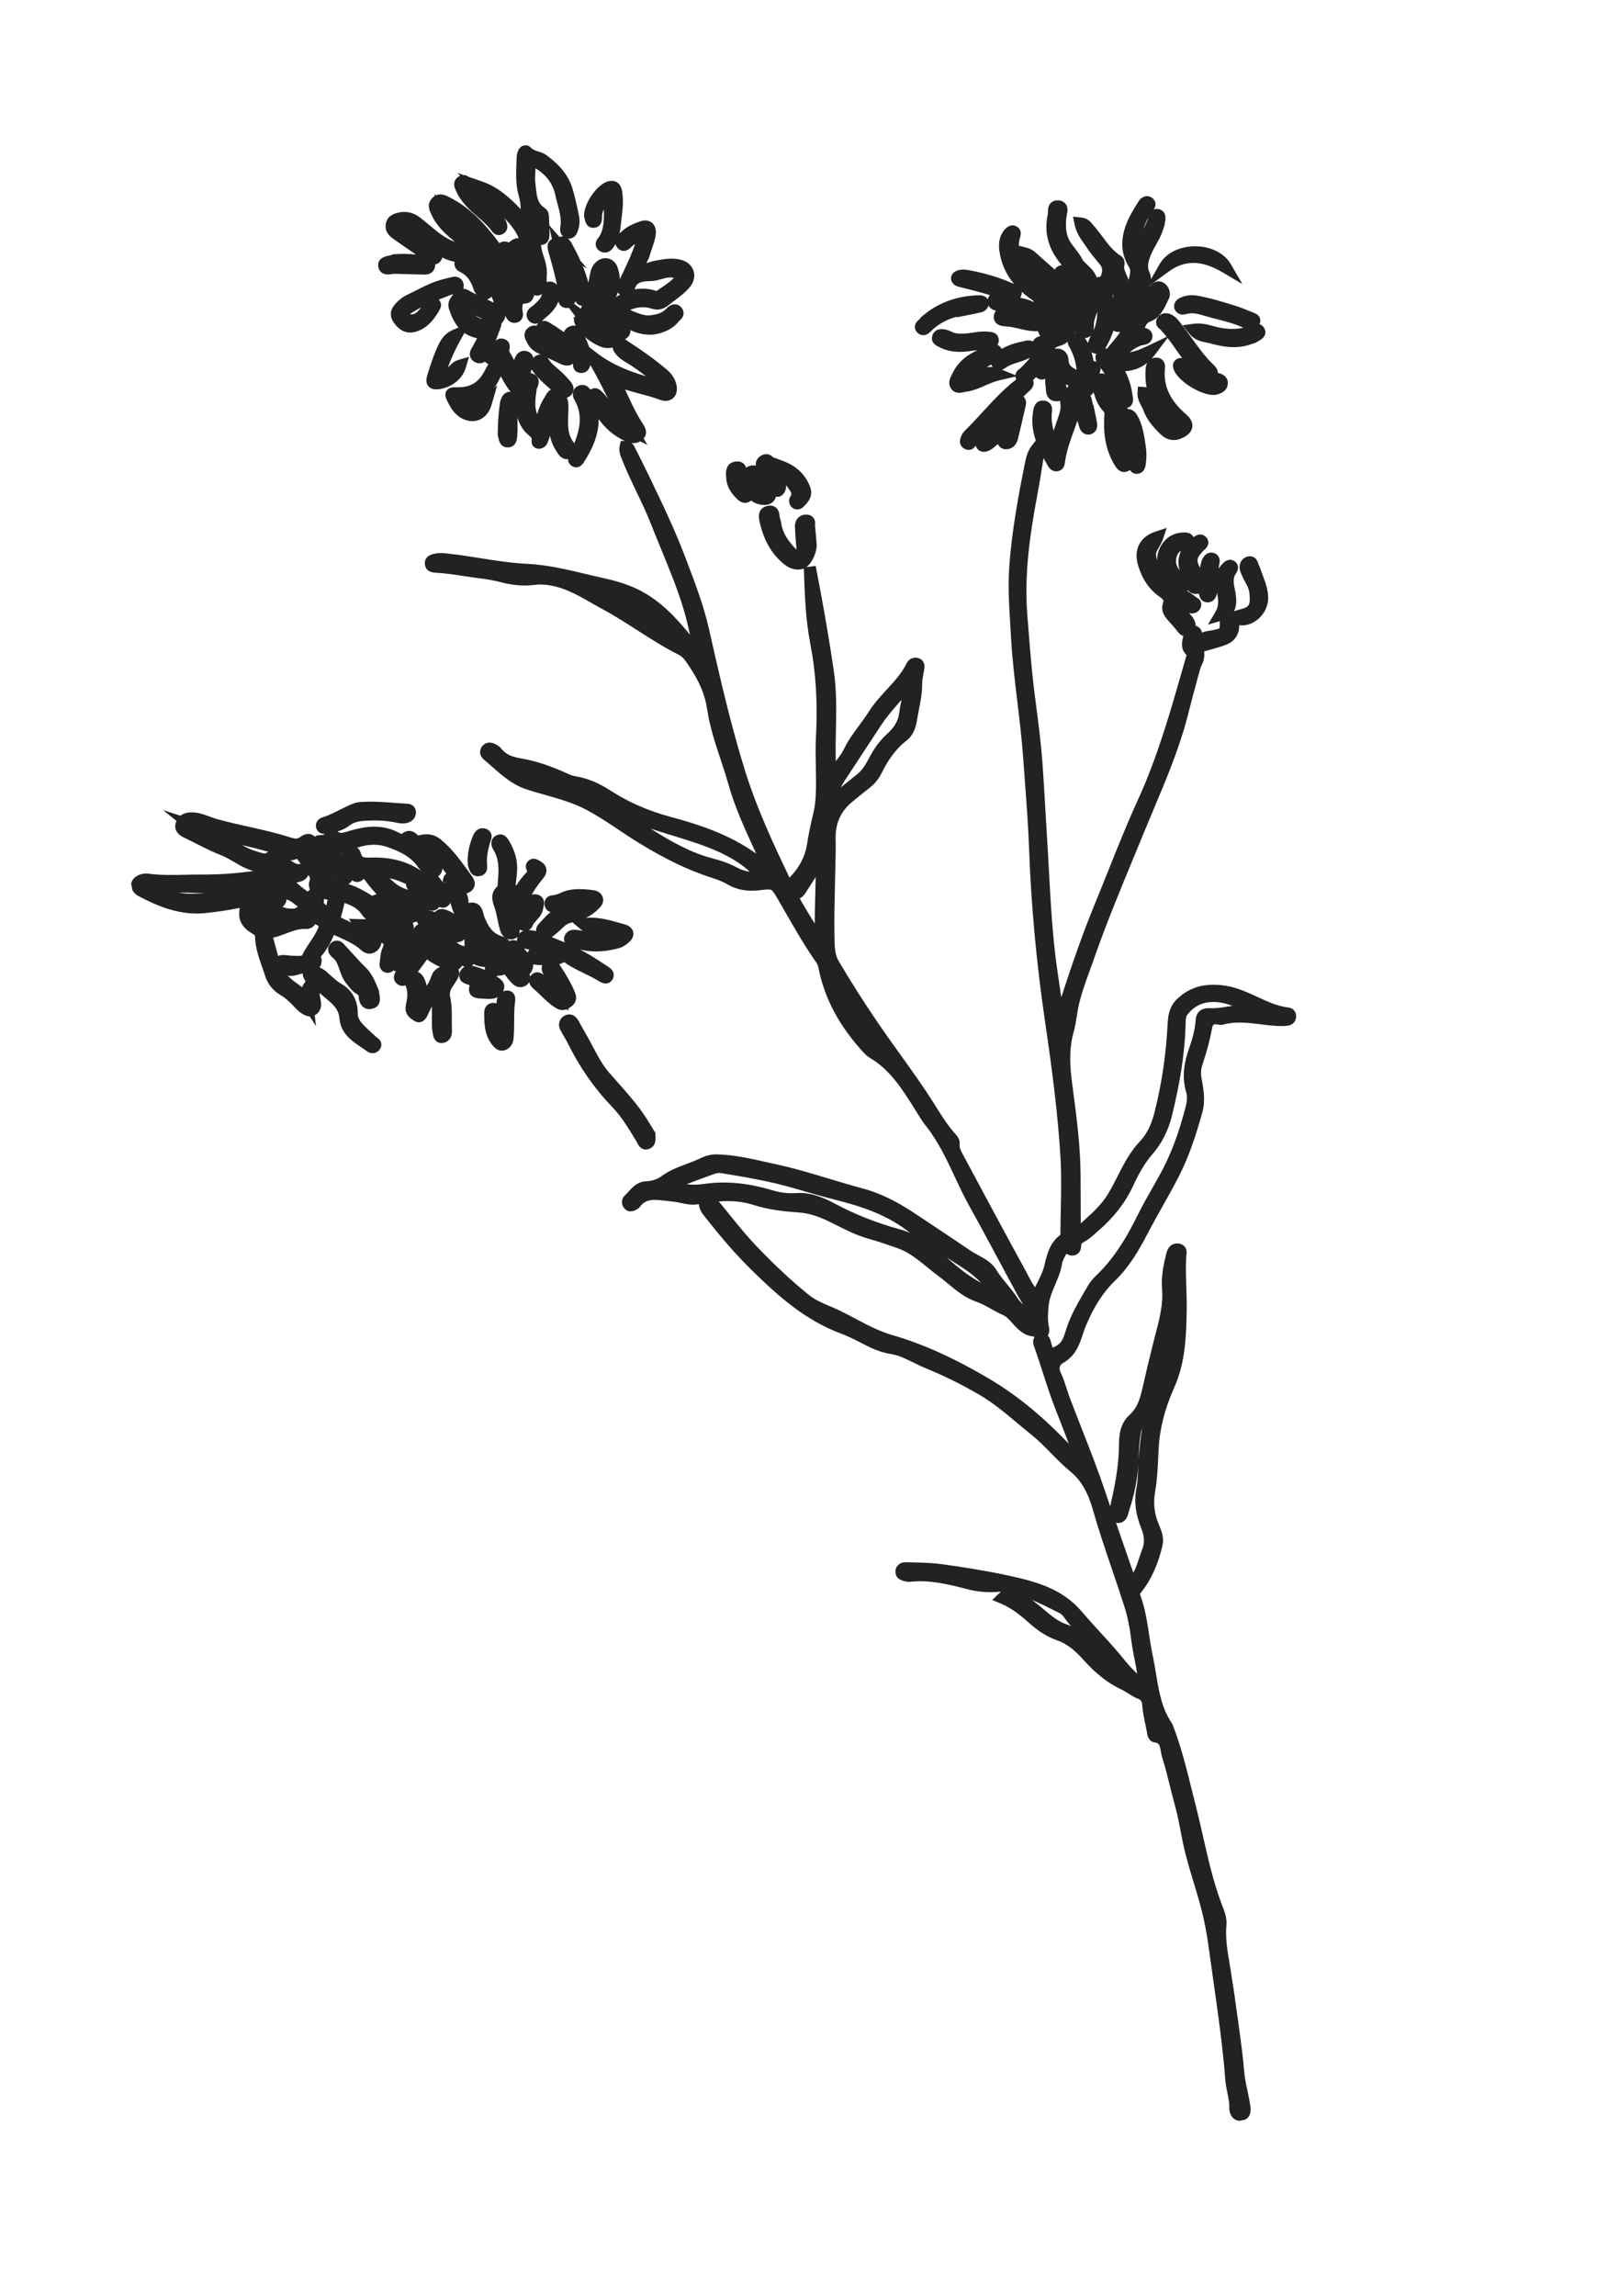 <svg width="177" height="251" viewBox="0 0 177 251" fill="none" xmlns="http://www.w3.org/2000/svg">
<g clip-path="url(#clip0_2015_27752)">
<path d="M68.363 130.632C68.481 130.523 68.599 130.392 68.724 130.252C69.152 129.775 69.685 129.182 70.649 129.13C71.313 129.095 71.862 128.91 72.331 128.566C73.181 127.94 74.13 127.585 75.047 127.24C75.566 127.045 76.058 126.862 76.528 126.633C77.188 126.313 77.785 126.17 78.41 126.189C80.259 126.242 82.046 126.645 83.776 127.035C84.154 127.12 84.531 127.205 84.91 127.288C86.853 127.706 88.772 128.287 90.628 128.847C91.817 129.206 93.047 129.577 94.263 129.9C96.133 130.397 97.918 131.249 100.047 132.665L100.564 133.008C102.388 134.22 104.276 135.475 106.12 136.728C106.366 136.896 106.645 137.046 106.94 137.205C107.636 137.579 108.426 138.005 108.895 138.775C109.24 139.339 109.654 139.846 110.094 140.381C110.503 140.88 110.926 141.395 111.289 141.964C111.448 142.216 111.651 142.416 111.885 142.601C111.672 142.308 111.482 142.011 111.32 141.71C110.614 140.417 109.905 139.096 109.222 137.82C108.177 135.872 107.097 133.858 106.005 131.898C105.411 130.834 104.89 129.722 104.385 128.646C103.446 126.644 102.559 124.753 101.226 123.077C100.862 122.618 100.558 122.125 100.264 121.649C100.194 121.534 100.123 121.419 100.051 121.306L100.033 121.276C98.635 119.048 97.315 116.943 95.089 115.634C94.873 115.507 94.66 115.328 94.44 115.089C91.856 112.281 90.26 109.37 89.562 106.189C89.549 106.124 89.536 106.06 89.523 105.995C89.464 105.705 89.412 105.456 89.281 105.27C88.03 103.499 86.944 101.605 85.892 99.773C85.606 99.276 85.321 98.777 85.031 98.281C84.718 97.743 84.498 97.383 84.32 97.288C84.15 97.198 83.751 97.228 83.159 97.306C81.735 97.492 80.532 97.277 79.484 96.65C78.934 96.319 78.292 96.112 77.727 95.927C75.227 95.115 72.7 93.9 69.777 92.102C69.043 91.651 68.321 91.168 67.623 90.701C66.476 89.935 65.29 89.143 64.052 88.493C62.657 87.762 61.185 87.346 59.627 86.905C58.949 86.713 58.249 86.516 57.561 86.29C56.049 85.795 54.929 84.807 53.846 83.851C53.555 83.595 53.255 83.33 52.955 83.083C52.173 82.438 52.584 81.763 52.673 81.634C52.802 81.451 53.291 80.888 54.178 81.355C54.463 81.505 54.678 81.673 54.837 81.869C55.28 82.419 55.881 82.722 56.844 82.882C58.513 83.159 60.249 83.728 62.151 84.619C62.384 84.728 62.649 84.81 62.916 84.854C64.194 85.065 65.435 85.573 66.713 86.402C68.697 87.693 70.888 88.65 73.413 89.326C76.343 90.112 79.732 91.2 82.673 93.319C82.603 93.165 82.532 93.012 82.463 92.86C81.41 90.565 80.32 88.194 79.617 85.681C79.365 84.778 79.061 83.863 78.767 82.978C78.189 81.236 77.592 79.435 77.316 77.561C77.059 75.81 76.352 74.224 74.951 72.259C74.719 71.933 74.497 71.728 74.23 71.594C72.625 70.787 71.106 69.812 69.636 68.871C68.391 68.073 67.104 67.247 65.788 66.541C65.385 66.326 64.986 66.098 64.599 65.876C63.773 65.403 62.99 64.957 62.161 64.603C60.794 64.02 59.535 63.796 58.419 63.937C57.276 64.082 56.142 63.997 54.85 63.668C54.022 63.458 53.285 63.316 52.599 63.237C51.963 63.164 51.327 63.066 50.711 62.972C49.688 62.816 48.629 62.654 47.593 62.604L47.574 62.603C46.753 62.564 46.515 62.116 46.459 61.745C46.395 61.321 46.51 60.77 47.413 60.548C47.981 60.405 48.529 60.467 49.011 60.521L49.112 60.532C50.269 60.658 51.428 60.842 52.551 61.02C54.209 61.282 55.921 61.553 57.618 61.635C59.828 61.741 61.984 62.255 64.068 62.753C64.686 62.9 65.325 63.053 65.951 63.19C67.047 63.432 68.479 63.795 69.837 64.476C72.174 65.645 73.88 67.478 75.435 69.388C75.222 68.406 74.995 67.451 74.706 66.499C74.047 64.33 73.166 62.19 72.316 60.119C71.945 59.218 71.563 58.287 71.202 57.362C70.732 56.161 70.16 54.963 69.606 53.803C69.035 52.611 68.446 51.376 67.953 50.111C67.817 49.762 67.632 49.285 67.751 48.727L67.865 48.202L68.315 48.208C67.038 47.627 66.121 46.74 65.451 45.819C65.454 47.696 64.635 49.265 63.875 50.463L63.848 50.505C63.761 50.648 63.513 51.004 63.137 51.08C62.974 51.112 62.788 51.093 62.58 50.979C62.294 50.822 62.181 50.602 62.136 50.445C62.108 50.351 62.099 50.263 62.104 50.178C61.794 50.232 61.389 50.152 61.015 49.609C60.69 49.14 60.287 48.468 60.132 47.636C60.046 47.916 59.951 48.202 59.819 48.485C59.617 48.915 59.099 49.155 58.664 49.02C58.278 48.9 58.054 48.526 58.123 48.109C58.156 47.907 58.119 47.845 57.784 47.559C57.648 47.442 57.494 47.309 57.356 47.142C56.965 46.664 56.718 46.166 56.572 45.665C56.572 45.808 56.575 45.953 56.578 46.098C56.584 46.614 56.592 47.145 56.546 47.683L56.542 47.737C56.482 48.534 56.11 48.812 55.743 48.886C55.665 48.902 55.59 48.908 55.514 48.909C54.695 48.914 54.546 48.156 54.496 47.908C54.48 47.828 54.464 47.752 54.444 47.685L54.412 47.586L54.413 47.482C54.424 46.231 54.508 45.065 54.662 44.018C54.694 43.795 54.779 43.607 54.854 43.447C55.054 43.026 55.427 42.797 55.843 42.827C55.69 42.685 55.584 42.527 55.522 42.432L55.497 42.395C55.198 41.951 54.959 41.54 54.765 41.141C54.553 41.561 54.326 41.984 54.053 42.378L54.362 42.113L53.75 44.227C53.532 44.982 53.115 45.534 52.546 45.824C52.386 45.905 52.219 45.964 52.045 45.999C51.669 46.075 51.267 46.044 50.875 45.901C49.875 45.543 49.373 44.765 49.047 44.127L49.008 44.052C48.751 43.551 48.547 43.154 48.807 42.738C49.07 42.314 49.551 42.323 50.062 42.333C51.456 42.356 52.375 41.772 53.039 40.439C53.131 40.255 53.233 40.088 53.331 39.926L53.393 39.825C53.393 39.825 53.393 39.825 53.394 39.823C53.254 39.754 53.13 39.653 53.028 39.528C52.951 39.58 52.87 39.621 52.785 39.654C52.736 39.672 52.689 39.685 52.639 39.695C52.408 39.741 52.165 39.707 51.94 39.591C51.583 39.408 51.448 39.147 51.396 38.961C51.277 38.527 51.504 38.16 51.641 37.939C51.672 37.891 51.702 37.841 51.716 37.812C51.787 37.665 51.862 37.529 51.934 37.397C52.014 37.252 52.093 37.11 52.155 36.972C51.635 36.87 51.175 36.676 50.772 36.391L50.469 36.933C49.809 38.116 49.334 39.134 48.959 40.18C49.01 40.133 49.062 40.079 49.116 40.023C49.339 39.795 49.645 39.482 50.121 39.342L51.275 39.004L50.936 40.159C50.588 41.343 49.556 42.235 48.231 42.502C48.205 42.507 48.178 42.513 48.152 42.518C47.904 42.563 47.244 42.682 46.848 42.231C46.465 41.793 46.645 41.225 46.766 40.849L46.855 40.567C47.169 39.587 47.491 38.573 47.976 37.61C48.259 37.044 48.646 36.41 49.648 36.003L50.134 35.806C49.735 35.339 49.413 34.738 49.168 34.001C48.801 33.161 49.192 32.58 49.558 32.188C49.531 32.188 49.503 32.191 49.478 32.192C49.452 32.194 49.425 32.196 49.399 32.198L49.106 32.311C48.72 32.459 48.339 32.605 47.963 32.754C48.14 32.927 48.393 33.305 48.05 33.894C47.488 34.864 46.797 35.82 45.549 36.234C45.448 36.268 45.351 36.293 45.258 36.312C44.059 36.553 43.376 35.69 43.142 35.391C42.2 34.198 43.108 33.316 43.448 32.984C43.772 32.669 44.076 32.448 44.404 32.286C44.676 32.153 44.947 32.016 45.218 31.879C45.845 31.563 46.493 31.236 47.158 30.951C47.784 30.684 48.437 30.522 49.069 30.365L49.205 30.331C49.461 30.262 49.889 30.148 50.275 30.404C50.435 30.51 50.636 30.718 50.687 31.104C50.711 31.29 50.687 31.444 50.642 31.569C50.996 31.578 51.283 31.765 51.415 31.851C51.461 31.881 51.515 31.916 51.543 31.929C51.739 32.018 51.923 32.104 52.103 32.187C51.999 32.062 51.859 31.89 51.786 31.655C51.474 30.65 51.008 30.051 50.273 29.713C49.829 29.509 49.602 29.057 49.698 28.616C49.216 28.521 48.771 28.361 48.353 28.151C48.329 28.255 48.287 28.349 48.239 28.431C48.056 28.74 47.807 28.853 47.629 28.894C47.61 28.898 47.592 28.899 47.572 28.902C47.573 28.921 47.575 28.939 47.575 28.957C47.568 29.349 47.402 29.589 47.263 29.721C47.104 29.872 46.918 29.948 46.74 29.984C46.552 30.022 46.371 30.017 46.236 30.012L46.156 30.01C45.531 30 44.9 29.981 44.29 29.963C43.898 29.952 43.509 29.94 43.117 29.93C43.065 29.928 42.959 29.945 42.865 29.959C42.541 30.009 42.098 30.078 41.73 29.802C41.582 29.691 41.398 29.483 41.351 29.12C41.234 28.206 42.168 28.016 42.476 27.953C42.603 27.927 42.748 27.898 42.818 27.862L42.931 27.806L43.056 27.796C43.819 27.734 44.627 27.742 45.468 27.822C44.591 27.223 43.753 26.642 42.94 26.065C42.036 25.424 42.1 24.676 42.218 24.289C42.456 23.511 43.157 23.336 43.577 23.232L43.748 23.866L43.588 23.228L43.607 23.224L43.628 23.22C44.465 23.064 45.238 23.254 45.923 23.78C46.264 24.042 46.595 24.32 46.916 24.589C47.82 25.349 48.69 26.076 49.731 26.436C48.765 25.627 47.775 24.782 47.189 23.506C47.173 23.471 47.156 23.436 47.139 23.401C46.965 23.038 46.602 22.285 47.278 21.625C47.364 21.541 47.453 21.473 47.541 21.42L47.489 21.236L47.664 21.356C48.231 21.096 48.79 21.384 49.087 21.537L49.166 21.577C51.504 22.759 53.137 24.62 54.594 26.578C54.856 26.393 55.224 26.325 55.648 26.512C55.714 26.431 55.798 26.357 55.895 26.292C56.2 26.088 56.471 26.02 56.707 26.033C56.45 25.392 56.008 24.754 55.357 24.072C55.28 23.991 55.201 23.913 55.123 23.834C55.161 23.896 55.2 23.959 55.237 24.025L55.251 24.053C55.729 24.936 55.303 25.375 55.008 25.557C54.948 25.595 54.836 25.654 54.692 25.683C54.419 25.738 54.033 25.683 53.685 25.155C53.673 25.135 53.661 25.118 53.651 25.103C53.239 24.586 52.738 24.148 52.207 23.687C52.022 23.525 51.837 23.363 51.654 23.198C50.913 22.526 50.167 21.737 49.716 20.53L49.7 20.485C49.539 19.932 49.788 19.416 50.308 19.213L49.987 18.897L50.689 19.14C50.848 19.14 51.034 19.181 51.206 19.319L52.724 19.845C54.483 20.453 55.751 21.641 56.93 22.867C56.916 22.34 56.844 21.865 56.713 21.407C56.37 20.203 56.416 18.992 56.461 17.819C56.468 17.614 56.476 17.412 56.482 17.208C56.483 17.165 56.518 16.164 57.19 15.919C57.499 15.807 57.837 15.902 58.071 16.166C58.241 16.357 58.462 16.434 58.812 16.544C59.109 16.638 59.446 16.744 59.759 16.976C60.818 17.762 62.099 18.896 62.611 20.686C62.849 21.515 63.062 22.414 63.303 23.603C63.416 24.163 63.358 24.765 63.135 25.345C62.863 26.052 62.377 26.109 62.093 26.074C62.242 26.198 62.38 26.374 62.505 26.605C62.827 27.194 63.158 27.832 63.463 28.513L64.207 29.359L63.709 29.082C63.945 29.658 64.158 30.265 64.327 30.895C64.396 30.569 64.459 30.236 64.518 29.893C64.587 29.489 64.742 29.136 64.98 28.843C65.362 28.373 65.904 28.15 66.427 28.242C66.926 28.331 67.335 28.702 67.519 29.233C67.663 29.648 67.748 30.086 67.768 30.518C67.836 30.375 67.905 30.232 67.971 30.088C68.275 29.45 68.59 28.789 68.873 28.133C69.095 27.621 69.279 27.143 69.434 26.671C69.285 26.766 69.15 26.87 69.028 26.989C69.013 27.004 68.998 27.02 68.982 27.035C68.81 27.214 68.201 27.749 67.579 27.167C67.409 27.008 67.319 26.844 67.279 26.682C67.254 26.731 67.229 26.78 67.2 26.829C67.045 27.1 66.79 27.472 66.361 27.583C66.343 27.587 66.327 27.59 66.31 27.594C66.065 27.643 65.817 27.596 65.59 27.457C65.266 27.259 65.162 27 65.134 26.818C65.066 26.401 65.322 26.099 65.459 25.937C65.48 25.913 65.499 25.892 65.509 25.877C66.044 24.996 66.034 23.987 66.021 22.92L66.022 22.896C65.879 23.153 65.814 23.404 65.812 23.676L65.811 23.733C65.814 23.953 65.819 24.359 65.519 24.654C65.347 24.825 65.11 24.914 64.853 24.909C64.374 24.898 64.064 24.592 63.931 23.998C63.925 23.968 63.919 23.937 63.911 23.912L63.892 23.862L63.881 23.809C63.633 22.504 65.255 20.073 66.552 19.806L66.559 19.805C66.926 19.73 67.242 19.783 67.497 19.957C67.9 20.235 67.98 20.724 68.015 20.931C68.187 21.982 68.062 22.988 67.942 23.963C67.906 24.257 67.868 24.561 67.84 24.855C67.819 25.081 67.78 25.305 67.724 25.528C68.423 24.783 69.319 24.42 70.03 24.186C70.677 23.973 71.087 24.198 71.272 24.351C71.284 24.362 71.298 24.373 71.313 24.387L71.374 24.361L71.358 24.43C71.546 24.622 71.769 24.994 71.689 25.639C71.624 26.18 71.454 26.662 71.292 27.128C71.195 27.404 71.105 27.663 71.038 27.925C70.971 28.19 70.838 28.437 70.721 28.655C70.704 28.687 70.684 28.723 70.665 28.76C70.773 28.731 70.888 28.695 70.975 28.667C71.17 28.606 71.372 28.542 71.576 28.506L71.748 28.475C72.611 28.316 73.503 28.149 74.461 28.402C75.125 28.577 75.618 29.009 75.813 29.585C76.005 30.152 75.881 30.779 75.472 31.304C74.987 31.927 74.391 32.372 73.816 32.802C73.579 32.978 73.356 33.144 73.142 33.322C72.758 33.639 72.147 34.027 71.265 33.742C70.496 33.495 69.733 33.536 68.892 33.876C68.951 33.901 69.012 33.928 69.076 33.962C69.102 33.977 69.127 33.99 69.149 33.999L69.332 34.071C69.95 34.315 70.484 34.525 71.053 34.469C71.903 34.385 72.408 34.187 72.795 33.787C72.959 33.618 73.297 33.268 73.77 33.265C74.018 33.264 74.254 33.364 74.436 33.549C74.689 33.806 74.737 34.07 74.733 34.248C74.723 34.658 74.445 34.912 74.28 35.064C74.253 35.09 74.212 35.127 74.201 35.139C73.509 36.013 72.562 36.333 71.814 36.514L71.799 36.517L71.785 36.52C70.886 36.696 69.831 36.529 68.928 36.093C68.93 36.134 68.93 36.178 68.927 36.22C68.908 36.492 68.781 36.734 68.562 36.921C68.482 36.989 68.402 37.041 68.325 37.078C68.427 37.133 68.51 37.195 68.572 37.243C68.589 37.256 68.606 37.27 68.621 37.28C70.034 38.208 71.533 39.23 72.928 40.428C73.516 40.933 73.87 41.531 73.979 42.205C74.069 42.769 73.912 43.261 73.547 43.558C73.181 43.855 72.667 43.907 72.134 43.7C71.435 43.43 70.713 43.24 69.951 43.037C69.421 42.897 68.883 42.754 68.345 42.581C68.35 42.592 68.354 42.602 68.36 42.613C68.939 43.89 69.486 45.096 70.211 46.224C70.23 46.252 70.249 46.282 70.269 46.313C70.45 46.584 70.922 47.29 70.367 47.94L70.79 48.64L69.995 48.248C69.72 48.404 69.395 48.465 69.054 48.43C69.251 48.591 69.349 48.796 69.395 48.891L69.413 48.929C69.86 49.816 70.381 50.85 70.879 51.883L71.02 52.175C72.378 54.994 73.782 57.909 74.918 60.913L75.154 61.534C76.038 63.865 76.951 66.276 77.514 68.776C78.763 74.333 79.923 79.338 81.471 84.311C82.721 88.325 84.523 92.191 86.312 95.936C86.318 95.929 86.323 95.923 86.329 95.919L86.375 95.873C87.404 94.82 88.027 93.611 88.231 92.282C88.386 91.265 88.607 90.174 88.93 88.849C89.068 88.283 89.147 87.67 89.186 86.863C89.234 85.857 89.212 84.823 89.192 83.823C89.17 82.751 89.146 81.644 89.207 80.54C89.408 76.876 89.202 73.533 88.579 70.321C88.076 67.726 87.983 65.059 87.892 62.478L87.88 62.152C87.821 62.177 87.762 62.197 87.701 62.21C87.683 62.213 87.667 62.216 87.649 62.22C86.497 62.452 85.688 61.675 85.295 61.299C84.185 60.235 83.474 58.901 83.056 57.104L83.043 57.058L83.04 57.002C83.036 56.974 83.028 56.94 83.021 56.905C82.783 55.742 83.453 55.404 83.874 55.307C84.228 55.224 84.53 55.273 84.774 55.446C85.154 55.715 85.2 56.144 85.232 56.429C85.24 56.491 85.25 56.584 85.254 56.605C85.347 56.825 85.382 57.036 85.413 57.224C85.422 57.276 85.429 57.328 85.439 57.378C85.597 58.198 86.035 58.97 86.815 59.811L86.845 59.843C86.898 59.901 86.988 59.999 87.066 60.067C87.077 59.996 87.082 59.879 87.058 59.693C87.053 59.67 87.05 59.648 87.047 59.625C87.036 59.552 87.025 59.48 87.02 59.407C87.009 59.247 86.998 59.088 86.985 58.928C86.954 58.49 86.92 58.037 86.906 57.584C86.894 57.201 87.017 56.855 87.251 56.612C87.479 56.377 87.788 56.252 88.145 56.252C88.53 56.252 88.759 56.412 88.881 56.545C89.153 56.839 89.124 57.199 89.109 57.393C89.107 57.422 89.104 57.449 89.104 57.466C89.119 57.631 89.135 57.797 89.15 57.963C89.2 58.473 89.249 59.002 89.281 59.528C89.325 60.261 88.854 61.467 88.163 61.986L89.177 61.87C89.987 66.033 90.636 69.783 91.158 73.332C91.474 75.471 91.43 77.635 91.388 79.728C91.365 80.873 91.341 82.041 91.378 83.208C91.725 82.766 92.048 82.343 92.271 81.877C92.73 80.921 93.345 80.088 93.94 79.284C94.312 78.779 94.665 78.301 94.984 77.794C95.547 76.899 96.255 76.129 96.942 75.384C97.793 74.459 98.598 73.586 99.122 72.508C99.355 72.026 99.887 71.785 100.384 71.931C100.687 72.021 101.176 72.298 101.043 73.152L101.035 73.205C101.008 73.402 100.971 73.594 100.936 73.779C100.872 74.117 100.812 74.437 100.815 74.734C100.824 75.745 100.635 76.709 100.452 77.639C100.375 78.025 100.296 78.425 100.236 78.815C100.087 79.772 99.707 80.493 99.109 80.955C98.029 81.792 97.159 82.928 96.373 84.534C96.081 85.131 95.658 85.652 95.116 86.085L94.903 86.253C94.324 86.716 93.723 87.194 93.146 87.674C91.883 88.724 91.299 90.066 91.357 91.778C91.38 92.501 91.363 93.229 91.345 93.932C91.337 94.21 91.331 94.488 91.327 94.765C91.316 95.507 91.298 96.25 91.279 96.992C91.238 98.732 91.197 100.533 91.228 102.294L91.231 102.46C91.247 103.379 91.263 104.328 91.666 105.017C92.96 107.223 94.418 109.518 96.001 111.84C96.773 112.971 97.587 114.104 98.374 115.2C99.663 116.993 100.994 118.846 102.19 120.761L102.244 120.847C102.94 121.963 103.599 123.016 104.438 123.952C104.629 124.165 104.985 124.563 104.914 125.122C104.872 125.456 105.047 125.781 105.247 126.158L105.271 126.202C107.456 130.288 109.717 134.51 112.014 138.701C112.123 138.899 112.227 139.097 112.331 139.299C112.596 139.804 112.847 140.289 113.156 140.723C113.245 140.539 113.335 140.36 113.423 140.183C113.729 139.573 114.019 138.998 114.169 138.369L114.204 138.224C114.469 137.111 114.768 135.85 115.919 134.994C115.923 134.973 115.929 134.93 115.93 134.844C115.935 133.986 115.954 133.116 115.972 132.274C116.012 130.406 116.053 128.474 115.943 126.598C115.663 121.865 115.064 117.203 114.25 111.661C113.316 105.303 112.732 98.988 112.511 92.893C112.418 90.319 112.222 87.699 112.032 85.167C111.974 84.394 111.916 83.619 111.861 82.845C111.717 80.823 111.47 78.77 111.231 76.783C110.954 74.469 110.666 72.076 110.533 69.696C110.507 69.223 110.478 68.749 110.448 68.276C110.324 66.277 110.194 64.209 110.328 62.154C110.592 58.1 111.365 54.038 112.067 50.551C112.191 49.941 112.351 49.295 112.829 48.682L113.242 48.155C112.923 47.213 112.754 46.181 112.93 45.058C112.936 45.022 112.94 44.984 112.946 44.946C113.019 44.386 113.278 43.732 114.106 43.794C114.484 43.821 114.7 43.999 114.817 44.143C115.088 44.481 115.029 44.88 114.995 45.12C114.989 45.158 114.983 45.194 114.981 45.227C114.937 45.855 115.022 46.459 115.188 47.085C115.285 46.806 115.377 46.532 115.465 46.26C115.515 46.103 115.57 45.948 115.624 45.793C115.845 45.167 116.036 44.627 115.918 44.055C115.901 43.972 115.896 43.892 115.901 43.814C115.834 43.832 115.76 43.847 115.682 43.858C115.225 43.915 114.932 43.761 114.767 43.623C114.376 43.295 114.349 42.797 114.331 42.433C114.326 42.332 114.32 42.228 114.308 42.16C114.26 41.891 114.261 41.636 114.285 41.391C114.25 41.408 114.216 41.429 114.178 41.441C113.876 41.549 113.551 41.477 113.309 41.254C113.294 41.242 113.282 41.231 113.27 41.222C113.242 41.249 113.213 41.28 113.188 41.304C113.114 41.379 113.034 41.462 112.939 41.54C112.997 41.689 113.007 41.827 113 41.934C112.968 42.384 112.621 42.677 112.392 42.871C112.348 42.909 112.306 42.944 112.271 42.978C112.145 43.1 112.019 43.225 111.891 43.346C112.121 43.563 112.225 43.899 112.153 44.256C112.089 44.577 112.012 44.898 111.941 45.208L111.88 45.47C111.828 45.695 111.774 45.922 111.723 46.147C111.582 46.764 111.436 47.402 111.274 48.03C111.127 48.6 110.746 48.987 110.235 49.09C110.188 49.099 110.139 49.106 110.09 49.111C109.648 49.151 109.272 48.925 109.094 48.547C109.024 48.601 108.952 48.664 108.876 48.73C108.632 48.942 108.357 49.183 107.965 49.324L107.917 49.339C107.317 49.507 106.989 49.234 106.848 49.06C106.779 48.973 106.711 48.853 106.675 48.711C106.568 48.876 106.394 49.086 106.093 49.158C105.927 49.197 105.67 49.207 105.381 49.022C105.041 48.804 104.726 48.367 105.159 47.526L105.171 47.503C105.287 47.278 105.45 47.116 105.581 46.986L105.608 46.96C106.219 46.354 106.817 45.702 107.396 45.072C108.517 43.852 109.677 42.588 111.032 41.531C111.045 41.52 111.072 41.487 111.097 41.457C111.048 41.353 111.025 41.255 111.015 41.166L109.229 41.58C108.728 41.697 108.247 41.907 107.738 42.129C107.159 42.383 106.564 42.642 105.902 42.776C105.781 42.8 105.657 42.82 105.531 42.836C105.495 42.839 105.433 42.855 105.372 42.871C105.09 42.941 104.425 43.105 103.994 42.498C103.566 41.895 103.89 41.282 104.045 40.987C104.071 40.94 104.095 40.893 104.116 40.847C104.732 39.527 105.767 38.78 106.863 38.288C106.573 38.314 106.291 38.344 106.016 38.385C104.642 38.583 103.552 38.425 102.585 37.892C102.566 37.881 102.545 37.872 102.525 37.862C102.042 37.623 101.83 37.276 101.894 36.836C101.965 36.349 102.377 35.898 103.133 35.989C103.355 36.015 103.682 36.081 103.99 36.247C104.404 36.471 104.845 36.496 105.467 36.463C105.751 36.447 106.039 36.404 106.344 36.36C106.904 36.277 107.484 36.192 108.106 36.265C108.126 36.267 108.15 36.269 108.174 36.271C109.099 36.334 109.195 36.945 109.194 37.204C109.193 37.3 109.174 37.506 109.044 37.707C109.297 37.802 109.441 38.008 109.507 38.134C109.507 38.134 109.507 38.135 109.508 38.137C110.176 37.776 110.791 37.539 111.374 37.423C111.422 37.41 111.46 37.399 111.494 37.391C111.593 37.362 111.697 37.333 111.815 37.328C111.839 37.323 111.902 37.305 111.946 37.291C112.401 37.153 112.713 37.202 112.926 37.328C113.052 37.069 113.288 36.836 113.731 36.744C113.623 36.593 113.557 36.43 113.521 36.318C113.511 36.287 113.501 36.254 113.489 36.226C113.485 36.216 113.482 36.209 113.479 36.203C112.731 36.243 112.048 36.082 111.386 35.925C110.919 35.815 110.481 35.71 110.044 35.683L109.995 35.679C109.666 35.66 109.168 35.631 108.856 35.261C108.691 35.067 108.616 34.813 108.647 34.549C108.677 34.281 108.778 34.095 108.889 33.969C108.857 33.96 108.825 33.951 108.793 33.943C108.465 33.853 108.208 33.66 108.069 33.403C108.068 33.4 108.065 33.395 108.063 33.392C107.975 33.764 107.671 34.05 107.216 34.155C106.743 34.264 106.266 34.358 105.803 34.448C105.627 34.484 105.45 34.519 105.274 34.555L104.636 34.683L104.624 34.625C104.407 34.681 104.199 34.739 104.001 34.81C103.252 35.075 102.551 35.498 101.92 36.068C101.892 36.093 101.863 36.124 101.832 36.156C101.671 36.321 101.442 36.558 101.115 36.624C101.052 36.637 100.986 36.643 100.917 36.642C100.67 36.637 100.436 36.525 100.258 36.325C100.046 36.087 100.015 35.841 100.026 35.68C100.052 35.295 100.326 35.063 100.489 34.924C100.515 34.902 100.553 34.869 100.573 34.85C100.655 34.709 100.761 34.618 100.818 34.569C102.534 33.098 104.625 32.326 107.045 32.276C107.229 32.273 107.754 32.301 107.982 32.721C107.99 32.688 107.998 32.656 108.009 32.623C108.055 32.487 108.131 32.362 108.229 32.26C107.127 31.924 106.01 31.643 104.876 31.365C104.686 31.32 104.241 31.21 104.033 30.737L103.99 30.638L103.98 30.531C103.957 30.276 104.013 29.812 104.643 29.578C105.138 29.394 105.594 29.476 105.96 29.542C107.677 29.853 109.304 30.348 110.802 31.014C110.818 31.021 110.836 31.027 110.854 31.034C109.965 29.965 109.427 28.739 109.253 27.374C109.132 26.414 109.331 25.663 109.866 25.072C110.436 24.442 110.948 24.629 111.203 24.796C111.464 24.966 111.731 25.301 111.526 25.933L111.512 25.978C111.425 26.27 111.384 26.564 111.386 26.86L112.204 27.066C112.803 27.216 113.152 27.54 113.432 27.801C113.476 27.84 113.517 27.881 113.56 27.919C114.144 28.437 114.73 28.954 115.315 29.47C115.338 29.425 115.366 29.383 115.398 29.34C115.508 29.195 115.715 29.024 116.079 28.984C114.605 27.246 114.106 25.413 114.557 23.387C114.565 23.352 114.566 23.251 114.568 23.183C114.572 22.899 114.579 22.468 114.91 22.162C115.05 22.031 115.298 21.881 115.693 21.902C116.133 21.925 116.377 22.128 116.504 22.293C116.803 22.684 116.702 23.149 116.637 23.457C116.624 23.517 116.61 23.575 116.604 23.626C116.49 24.545 116.456 25.605 117.05 26.508C117.19 26.719 117.351 26.925 117.519 27.145C117.798 27.506 118.088 27.878 118.311 28.311C118.422 28.527 118.653 28.744 118.895 28.972C119.245 29.299 119.702 29.728 119.888 30.328C120.022 30.284 120.162 30.256 120.309 30.243L120.311 30.239C120.582 29.671 120.557 29.277 120.225 28.878L120.147 28.783C119.696 28.242 119.227 27.682 118.821 27.073C118.733 26.942 118.641 26.813 118.549 26.682C118.137 26.101 117.671 25.442 117.488 24.562L117.308 23.692L118.191 23.773C118.886 23.835 119.212 24.238 119.406 24.477C119.435 24.513 119.464 24.549 119.495 24.583C119.875 24.999 120.209 25.447 120.533 25.881C121.137 26.69 121.706 27.452 122.515 27.962C122.867 28.183 123.022 28.594 122.921 29.035C122.854 29.327 122.965 29.602 123.151 30.026C123.232 30.21 123.315 30.4 123.382 30.608C123.519 30.096 123.654 29.57 123.467 29.262C122.771 28.117 122.041 26.248 123.722 23.26C124.013 22.741 124.266 22.328 124.516 21.956C124.862 21.442 125.45 21.293 125.917 21.602C126.187 21.78 126.281 22.009 126.313 22.169C126.377 22.503 126.22 22.763 126.121 22.907C126.298 22.829 126.5 22.815 126.703 22.865C127.12 22.969 127.573 23.305 127.363 24.31C127.348 24.378 127.333 24.453 127.33 24.493C127.314 24.699 127.246 24.867 127.195 24.991C127.181 25.027 127.164 25.063 127.153 25.1C126.971 25.71 126.676 26.234 126.39 26.743C126.222 27.04 126.064 27.322 125.933 27.612C125.61 28.324 125.349 29.067 125.629 29.674C125.775 29.993 125.83 30.272 125.83 30.522L126.802 28.838C127.482 27.66 128.955 26.927 130.647 26.925C132.364 26.922 133.865 27.671 134.564 28.88L135.824 31.051L133.662 29.776C131.361 28.419 129.54 28.395 127.76 29.698L125.688 31.214C125.675 31.244 125.663 31.273 125.65 31.302C125.66 31.294 125.667 31.284 125.677 31.275L125.715 31.239C125.917 31.044 126.535 30.452 127.274 30.953C127.835 31.335 128.062 32.104 127.78 32.667C127.722 32.785 127.664 32.906 127.606 33.028C127.237 33.808 126.777 34.78 125.755 35.148C125.434 35.263 125.331 35.449 125.15 35.842C125.834 35.968 125.965 36.443 125.99 36.649C126.005 36.78 126.04 37.447 125.191 37.675C125.092 37.702 125.003 37.716 124.923 37.729C124.872 37.738 124.8 37.749 124.777 37.759C124.283 37.949 123.865 38.194 123.505 38.506C124.12 38.409 124.726 38.173 125.408 37.846L127.549 36.822C127.325 36.542 127.097 36.273 126.853 36.015C126.839 36.003 126.823 35.991 126.81 35.98C126.686 35.883 126.427 35.682 126.389 35.317C126.372 35.15 126.398 34.895 126.624 34.626C126.961 34.226 127.472 34.125 127.995 34.356C128.51 34.585 128.818 34.99 129.065 35.316C129.102 35.364 129.138 35.412 129.175 35.46C129.556 35.947 129.92 36.453 130.272 36.943C131.052 38.028 131.791 39.053 132.724 39.931C132.906 40.104 133.121 40.363 133.159 40.776C133.266 40.788 133.349 40.812 133.394 40.826C133.983 41.019 134.31 41.486 134.228 42.016C134.103 42.828 133.381 43.032 133.071 43.118L132.975 43.146L132.939 43.153C131.588 43.39 128.831 41.756 128.327 40.414C128.056 39.692 128.464 39.363 128.652 39.255C128.763 39.19 128.981 39.099 129.247 39.147C129.121 38.986 128.999 38.824 128.884 38.658C128.447 38.028 128.051 37.466 127.643 36.948L126.216 38.84C126.117 38.969 126.016 39.09 125.912 39.205C126.058 39.134 126.223 39.095 126.403 39.094C126.773 39.093 126.999 39.256 127.123 39.392C127.414 39.712 127.376 40.119 127.354 40.338L127.352 40.369C127.184 42.212 127.92 43.777 129.671 45.292C130.183 45.734 130.41 46.198 130.351 46.67C130.292 47.143 129.952 47.536 129.341 47.841C129.131 47.945 128.923 48.019 128.717 48.061C128.062 48.193 127.443 48.005 126.925 47.51C126.148 46.766 125.375 45.925 124.991 44.819C124.944 44.684 124.865 44.537 124.78 44.38C124.574 43.999 124.319 43.526 124.361 42.91L124.404 42.266L125.049 42.297C125.161 42.303 125.262 42.321 125.352 42.35C125.221 41.702 125.19 41.007 125.253 40.257C125.273 40.03 125.336 39.828 125.433 39.657C124.746 40.218 123.933 40.526 123.001 40.573C123.413 41.352 123.685 42.233 123.828 43.261C123.833 43.285 123.837 43.311 123.842 43.338C124.003 44.217 123.538 44.508 123.212 44.604C123.248 44.64 123.28 44.677 123.308 44.715C123.411 44.717 123.501 44.732 123.574 44.754C124.072 44.895 124.311 45.355 124.426 45.577C124.92 46.529 125.072 47.533 125.221 48.505L125.264 48.785C125.358 49.393 125.358 50.044 125.262 50.771C125.165 51.512 124.754 51.722 124.475 51.778C124.451 51.783 124.427 51.788 124.405 51.789C124.085 51.83 123.868 51.718 123.742 51.616C123.649 51.54 123.585 51.456 123.538 51.37C123.496 51.402 123.453 51.429 123.412 51.452C123.32 51.505 123.203 51.556 123.073 51.583C122.728 51.652 122.277 51.554 121.871 50.862L121.843 50.813C120.936 49.304 120.586 47.575 120.738 45.374C120.757 45.105 120.745 45.094 120.675 45.02C120.067 44.391 119.773 43.622 119.557 42.886C119.494 42.987 119.414 43.084 119.311 43.169C119.279 43.193 119.246 43.217 119.212 43.239C119.268 43.34 119.317 43.459 119.352 43.605C119.403 43.826 119.449 44.046 119.491 44.266L119.541 44.256L119.671 44.9C119.696 45.024 119.721 45.147 119.748 45.27C119.813 45.576 119.878 45.892 119.929 46.212C120.095 47.243 119.323 47.456 119.167 47.489L119.162 47.49C118.719 47.579 118.19 47.365 117.999 46.688C117.934 46.458 117.862 46.231 117.787 45.993C117.667 46.346 117.542 46.696 117.418 47.038C117 48.192 116.606 49.283 116.443 50.446C116.44 50.465 116.439 50.485 116.436 50.506C116.368 51.224 115.976 51.442 115.676 51.502C115.626 51.513 115.579 51.519 115.536 51.521C114.919 51.561 114.623 51.036 114.506 50.83C114.37 50.587 114.227 50.334 114.087 50.072C114.078 50.135 114.069 50.193 114.059 50.249L114.044 50.336C113.809 51.846 113.579 53.202 113.339 54.482C112.626 58.297 111.947 62.809 112.322 67.356C112.371 67.939 112.416 68.521 112.463 69.104C112.634 71.258 112.81 73.486 113.086 75.662C113.15 76.163 113.216 76.664 113.28 77.165C113.54 79.163 113.811 81.228 113.96 83.277C114.076 84.849 114.168 86.445 114.256 87.99C114.317 89.049 114.38 90.143 114.449 91.218C114.533 92.514 114.604 93.833 114.673 95.107C114.861 98.602 115.055 102.217 115.546 105.735C115.698 106.823 115.858 107.907 116.024 109.028C117.11 105.697 118.311 102.164 119.738 98.706C120.232 97.509 120.72 96.287 121.192 95.104C122.2 92.582 123.241 89.975 124.394 87.461C126.513 82.84 127.93 77.882 129.299 73.088L129.674 71.779C129.685 71.741 129.696 71.704 129.709 71.666C129.714 71.652 129.719 71.634 129.724 71.616C129.02 70.936 129.222 70.126 129.344 69.635C129.354 69.598 129.363 69.561 129.372 69.524C129.169 69.464 128.957 69.319 128.745 69.038L128.706 68.987C128.389 68.578 128.034 68.184 127.728 67.846C127.456 67.547 126.821 66.849 127.147 65.936C127.233 65.692 127.252 65.571 126.81 65.263C125.66 64.461 124.879 63.329 124.422 61.802C123.905 60.08 124.625 58.67 126.304 58.12L127.554 57.711L127.131 58.956C127.013 59.302 126.845 59.589 126.696 59.842C126.482 60.204 126.364 60.421 126.386 60.658C126.407 60.878 126.444 61.086 126.492 61.289C126.501 60.556 126.73 59.861 127.162 59.306C127.68 58.635 128.427 58.247 129.262 58.212C129.285 58.21 129.31 58.209 129.335 58.207C130.048 58.159 130.355 58.443 130.485 58.723C130.49 58.721 130.496 58.716 130.5 58.713C130.518 58.701 130.537 58.689 130.556 58.675C130.711 58.569 130.998 58.371 131.373 58.442C131.535 58.473 131.768 58.567 131.953 58.84C132.366 59.452 131.852 59.945 131.683 60.083C131.668 60.096 131.651 60.108 131.641 60.117C130.837 60.951 130.731 61.231 131.202 62.072C131.206 62.042 131.212 62.014 131.216 61.985C131.269 61.656 131.334 61.247 131.598 60.867C131.948 60.365 132.412 60.389 132.595 60.422C132.846 60.467 133.06 60.605 133.197 60.811C133.333 61.011 133.38 61.264 133.332 61.505C133.286 61.727 133.248 61.949 133.217 62.174C133.345 61.962 133.506 61.765 133.701 61.581L133.736 61.547C134.391 60.904 134.928 61.297 135.076 61.433C135.582 61.896 135.272 62.477 135.115 62.705L135.1 62.726C134.861 63.078 134.815 63.48 134.942 64.111L134.954 64.171C135.052 64.659 135.154 65.164 135.157 65.693C135.158 66.124 135.069 66.506 134.899 66.828C134.928 66.814 134.957 66.8 134.992 66.788C135.203 66.713 135.413 66.657 135.592 66.612C136.543 66.366 136.669 66.19 136.625 65.167C136.604 64.678 136.481 64.244 136.248 63.835C136.028 63.451 135.824 63.03 135.638 62.583C135.484 62.206 135.475 61.821 135.616 61.497C135.739 61.212 135.977 60.992 136.282 60.877C136.624 60.749 136.884 60.816 137.042 60.894C137.399 61.071 137.505 61.42 137.563 61.608C137.572 61.638 137.58 61.666 137.585 61.682C137.677 61.855 137.744 62.012 137.792 62.163C137.873 62.414 137.965 62.66 138.062 62.921C138.343 63.671 138.632 64.446 138.645 65.337C138.659 66.371 138.071 67.403 137.143 67.967C136.856 68.142 136.56 68.259 136.265 68.319C136 68.372 135.737 68.378 135.482 68.339C135.493 69.631 134.706 70.229 133.984 70.504C133.504 70.686 133.013 70.824 132.54 70.954C132.33 71.012 132.122 71.07 131.914 71.133C131.896 71.138 131.877 71.145 131.858 71.15C131.788 71.175 131.72 71.194 131.655 71.207C131.655 71.207 131.652 71.207 131.65 71.208C131.694 71.682 131.653 72.196 131.369 72.723C131.264 72.917 131.197 73.167 131.126 73.431L130.855 74.432C130.542 75.578 130.218 76.765 129.929 77.934C129.036 81.533 127.592 84.966 126.197 88.288C125.863 89.081 125.518 89.902 125.186 90.71C124.803 91.644 124.417 92.577 124.03 93.51C122.5 97.206 120.917 101.027 119.583 104.863C119.434 105.29 119.279 105.717 119.123 106.143C118.598 107.583 118.101 108.944 117.835 110.392C117.789 110.646 117.746 110.909 117.707 111.165C117.62 111.724 117.531 112.303 117.367 112.872C116.805 114.84 117.006 116.869 117.237 118.617L117.279 118.933C117.693 122.05 118.121 125.274 118.135 128.502C118.138 129.156 118.142 129.81 118.145 130.464C118.152 131.537 118.158 132.641 118.157 133.736C118.258 133.644 118.36 133.553 118.46 133.461C119.48 132.536 120.444 131.661 121.127 130.534C121.5 129.92 121.837 129.257 122.164 128.614C122.84 127.285 123.537 125.912 124.635 124.754C125.354 123.995 125.87 122.975 126.209 121.636C126.994 118.543 127.476 115.344 127.642 112.117C127.687 111.241 127.742 110.152 128.626 109.271C130.02 107.885 131.792 107.392 134.048 107.766C135.285 107.971 136.398 108.484 137.472 108.98C138.615 109.508 139.693 110.007 140.882 110.139C141.36 110.194 141.706 110.592 141.705 111.085C141.703 111.587 141.388 111.993 140.92 112.095C140.69 112.148 140.434 112.168 140.123 112.165C139.328 112.158 138.541 112.062 137.781 111.968C136.373 111.796 135.043 111.632 133.724 112.008C133.494 112.073 133.287 112.029 133.164 112.002C133.147 111.999 133.129 111.994 133.114 111.992C132.694 111.924 132.587 111.957 132.5 112.449C132.288 113.653 131.948 114.928 131.465 116.349C131.298 116.842 131.263 117.342 131.362 117.877C131.572 119.012 131.81 120.297 131.447 121.595C130.814 123.86 130.066 126.273 128.898 128.561C128.325 129.683 127.701 130.793 127.097 131.867C126.554 132.834 125.991 133.834 125.473 134.832C124.544 136.623 123.47 138.486 121.91 139.989C120.618 141.236 119.599 142.813 118.707 144.951C118.587 145.237 118.489 145.539 118.382 145.859C118.016 146.964 117.601 148.216 116.241 148.982C116.088 149.068 115.622 149.33 115.987 150.098C116.26 150.672 116.45 151.272 116.636 151.852C116.755 152.225 116.868 152.58 117 152.926C117.371 153.895 117.757 154.879 118.13 155.83C119.085 158.262 120.072 160.778 120.914 163.31C121.064 163.761 121.217 164.213 121.37 164.665C121.38 164.638 121.386 164.613 121.39 164.599C121.832 162.657 122.305 160.392 122.332 158.09C122.343 157.132 122.362 155.683 123.457 154.704C124.267 153.981 124.604 153.065 124.883 151.821C125.239 150.24 125.63 148.597 126.046 146.935C126.128 146.608 126.214 146.284 126.299 145.958C126.754 144.225 127.186 142.588 127.044 140.863C126.931 139.475 127.228 138.141 127.515 137C127.778 135.952 128.501 135.901 128.8 135.928C129.194 135.964 129.417 136.147 129.533 136.296C129.796 136.631 129.735 137.027 129.703 137.24C129.698 137.273 129.691 137.306 129.69 137.334C129.622 138.445 129.66 139.589 129.697 140.695C129.726 141.546 129.754 142.424 129.737 143.3C129.685 145.92 129.627 148.891 128.371 151.686C127.337 153.988 126.78 156.188 126.667 158.414C126.653 158.672 126.641 158.929 126.63 159.188C126.572 160.457 126.513 161.772 126.286 163.072C126.07 164.306 126.194 165.452 126.661 166.573L126.7 166.664C126.964 167.295 127.292 168.081 127.088 168.957C126.607 171.03 125.855 172.687 124.788 174.027C124.66 174.189 124.634 174.245 124.629 174.261C124.629 174.261 124.628 174.283 124.649 174.332C125.187 175.773 125.415 177.272 125.635 178.72C125.75 179.471 125.868 180.251 126.027 180.997C126.167 181.649 126.276 182.313 126.382 182.954C126.698 184.874 126.997 186.689 128.058 188.283C128.176 188.462 128.245 188.648 128.301 188.797L128.326 188.864C129.173 191.112 129.751 193.457 130.312 195.725C130.455 196.3 130.597 196.877 130.744 197.449C131.026 198.556 131.282 199.685 131.53 200.775C132.08 203.205 132.65 205.716 133.538 208.081C133.567 208.157 133.595 208.234 133.626 208.311C133.873 208.956 134.155 209.685 134.084 210.426C133.951 211.846 134.183 213.213 134.427 214.661C134.463 214.874 134.499 215.086 134.533 215.299C134.792 216.88 135.042 218.589 135.324 220.677C135.366 220.995 135.41 221.313 135.454 221.631C135.668 223.191 135.89 224.805 136.018 226.408C136.075 227.106 136.218 227.783 136.371 228.501C136.487 229.041 136.606 229.599 136.684 230.167C136.728 230.485 136.8 231.019 136.474 231.43C136.36 231.572 136.16 231.745 135.833 231.811C135.786 231.821 135.737 231.827 135.686 231.832C135.362 231.862 135.058 231.759 134.826 231.543C134.547 231.28 134.386 230.85 134.396 230.392C134.41 229.859 134.299 229.328 134.184 228.765C134.092 228.318 133.998 227.858 133.961 227.376C133.684 223.757 133.163 220.096 132.657 216.557C132.484 215.34 132.304 214.08 132.136 212.838C131.943 211.417 131.704 210.138 131.398 208.923C131.134 207.871 130.813 206.809 130.5 205.782C130.069 204.358 129.622 202.887 129.312 201.383C129.23 200.984 129.153 200.585 129.077 200.185C128.908 199.298 128.733 198.381 128.49 197.508C128.284 196.766 128.097 196.012 127.914 195.281C127.65 194.219 127.376 193.122 127.047 192.072C126.981 191.86 126.943 191.645 126.907 191.436C126.78 190.712 126.705 190.538 126.251 190.478C125.551 190.388 125.439 189.678 125.397 189.411C125.391 189.379 125.388 189.346 125.382 189.317C125.333 189.058 125.278 188.801 125.226 188.543C125.077 187.827 124.922 187.087 124.867 186.33C124.838 185.939 124.704 185.815 124.465 185.724C124.041 185.561 123.687 185.337 123.347 185.119C123.104 184.963 122.874 184.819 122.638 184.708C121.163 184.021 119.834 182.985 118.451 181.447C117.718 180.631 116.804 179.739 115.585 179.317C114.57 178.965 113.609 178.382 112.65 177.536C111.741 176.735 110.713 175.828 109.407 175.287L108.477 174.901L109.203 174.204C109.278 174.134 109.353 174.07 109.43 174.014C109.266 174.009 109.101 174.01 108.937 174.022C107.849 174.097 106.8 173.996 105.733 173.718C103.47 173.128 101.579 172.694 99.573 172.909C99.308 172.937 99.053 172.888 98.857 172.84C98.213 172.684 97.89 172.338 97.894 171.812C97.896 171.441 98.063 171.205 98.202 171.073C98.424 170.86 98.737 170.757 99.108 170.773C99.444 170.787 99.783 170.796 100.12 170.805C101.069 170.83 102.052 170.857 103.021 170.993C105.114 171.287 107.593 171.661 110.108 172.202C113.325 172.896 116.162 173.675 118.311 176.22C118.959 176.987 119.654 177.746 120.325 178.479C121.215 179.452 122.136 180.458 122.979 181.516C123.383 182.023 123.836 182.487 124.317 182.97C124.244 182.423 124.135 181.876 124.022 181.307C123.894 180.664 123.764 179.999 123.684 179.323C123.517 177.902 123.266 176.682 122.916 175.589C122.495 174.27 122.041 172.936 121.603 171.644C120.856 169.442 120.083 167.165 119.432 164.881C118.922 163.093 118.148 161.79 117.062 160.897C116.286 160.258 115.586 159.546 114.907 158.856C114.181 158.117 113.494 157.42 112.722 156.803C112.208 156.393 111.698 155.966 111.206 155.554C109.899 154.459 108.545 153.329 107.075 152.471C105.144 151.346 103.169 150.368 101.202 149.567C100.751 149.383 100.313 149.167 99.89 148.959C99.054 148.546 98.263 148.155 97.403 148.015C96.619 147.886 95.847 147.636 95.046 147.249C94.727 147.096 94.409 146.932 94.101 146.776C93.381 146.409 92.703 146.062 91.991 145.799C87.951 144.311 84.886 141.503 82.096 138.755C80.479 137.165 78.898 135.355 76.969 132.888C76.777 132.642 76.443 132.216 76.398 131.63C75.673 131.766 75.002 131.625 74.396 131.495C74.08 131.428 73.784 131.365 73.496 131.343C73.237 131.323 72.978 131.29 72.726 131.258C71.433 131.097 70.604 131.044 69.933 131.949C69.82 132.099 69.684 132.173 69.612 132.213L69.597 132.221C68.931 132.602 68.502 132.366 68.263 132.101C67.881 131.678 67.913 131.041 68.338 130.652L68.363 130.632ZM125.003 25.066C125.077 24.9 125.152 24.737 125.227 24.576C125.319 24.377 125.411 24.175 125.498 23.977C125.508 23.951 125.524 23.878 125.536 23.823C125.304 24.217 125.127 24.63 125.003 25.064L125.003 25.066ZM119.539 39.375C119.543 39.397 119.547 39.426 119.552 39.452C119.67 39.471 119.777 39.508 119.873 39.56C119.739 39.252 119.73 38.937 119.852 38.667C119.734 38.663 119.622 38.639 119.52 38.599C119.448 38.569 119.385 38.537 119.331 38.501C119.403 38.746 119.46 38.983 119.506 39.195C119.518 39.255 119.53 39.314 119.539 39.375ZM116.824 39.404C116.837 39.765 116.977 40.069 117.621 40.387C117.649 40.4 117.677 40.414 117.705 40.43C117.699 40.388 117.694 40.347 117.689 40.306C117.593 39.522 117.359 38.779 116.972 38.037C116.961 38.018 116.949 37.998 116.936 37.976C116.857 37.844 116.73 37.628 116.72 37.362C116.471 37.566 116.177 37.73 115.825 37.824C115.563 37.894 115.401 37.985 115.292 38.135C115.339 38.125 115.388 38.118 115.439 38.113C115.908 38.071 116.217 38.246 116.393 38.402C116.66 38.639 116.811 38.986 116.824 39.404ZM118.944 37.514C118.97 37.388 119.012 37.281 119.045 37.2C119.055 37.176 119.063 37.151 119.072 37.129C119.124 36.98 119.188 36.829 119.258 36.679C119.137 36.799 118.928 36.939 118.612 36.959C118.638 36.994 118.663 37.027 118.687 37.066C118.784 37.213 118.866 37.362 118.942 37.513L118.944 37.514ZM119.587 35.547C119.589 35.722 119.591 35.931 119.545 36.139C119.851 35.5 119.936 34.797 119.973 34.12C119.968 34.118 119.964 34.116 119.959 34.115C119.799 34.521 119.656 34.909 119.592 35.307C119.585 35.354 119.585 35.462 119.587 35.548L119.587 35.547ZM120.832 38.094C120.895 38.093 120.959 38.096 121.031 38.103C121.222 37.851 121.423 37.618 121.617 37.391C121.931 37.024 122.231 36.674 122.473 36.279C122.334 36.304 122.196 36.297 122.071 36.272C121.936 36.245 121.824 36.203 121.729 36.149C121.647 36.389 121.555 36.626 121.459 36.858C121.289 37.269 121.079 37.66 120.916 37.957C120.889 38.006 120.86 38.052 120.83 38.096L120.832 38.094ZM121.661 32.152C121.635 32.246 121.639 32.316 121.669 32.38C121.703 32.454 121.735 32.528 121.763 32.601C121.747 32.462 121.711 32.315 121.661 32.154L121.661 32.152ZM120.313 40.213C120.34 40.42 120.295 40.639 120.186 40.834C120.451 40.782 120.658 40.843 120.794 40.913C120.645 40.671 120.484 40.437 120.313 40.213ZM117.575 36.413C117.561 36.386 117.549 36.36 117.538 36.332C117.52 36.364 117.501 36.398 117.481 36.431C117.512 36.424 117.542 36.418 117.575 36.412L117.575 36.413ZM116.536 42.023C116.536 42.023 116.528 42.019 116.525 42.018C116.536 42.073 116.557 42.156 116.575 42.216C116.592 42.278 116.611 42.348 116.628 42.421C116.695 42.341 116.786 42.234 116.838 42.156C116.759 42.113 116.63 42.06 116.538 42.024L116.536 42.023ZM111.019 40.97C111.075 40.586 111.367 40.381 111.526 40.27C111.548 40.254 111.57 40.241 111.589 40.226C111.7 40.106 111.816 39.989 111.933 39.871C112.217 39.584 112.441 39.352 112.594 39.113C112.575 39.121 112.558 39.128 112.538 39.137C112.492 39.157 112.445 39.173 112.408 39.192C112.017 39.397 111.617 39.519 111.231 39.639C110.797 39.773 110.386 39.9 110.052 40.128L110.009 40.159C109.899 40.236 109.736 40.35 109.534 40.414L111.019 41.017C111.021 41.001 111.021 40.986 111.024 40.974L111.019 40.97ZM108.398 39.918C108.384 39.894 108.372 39.867 108.361 39.839C108.195 39.959 108.022 40.058 107.849 40.141C108.071 40.112 108.301 40.105 108.539 40.13C108.489 40.071 108.441 40 108.399 39.918L108.398 39.918ZM108.171 37.586L108.208 37.787C108.208 37.787 108.211 37.786 108.213 37.786L108.173 37.588L108.171 37.586ZM111.627 32.364C111.609 32.409 111.579 32.474 111.535 32.545C112.035 32.647 112.538 32.78 113.028 33.024C112.989 32.899 112.929 32.849 112.856 32.802C112.422 32.523 112.033 32.19 111.741 31.931C111.729 31.92 111.716 31.908 111.702 31.896C111.712 32.028 111.697 32.185 111.627 32.364ZM88.458 141.575C89.118 142.104 89.897 142.435 90.722 142.785C91.087 142.939 91.465 143.1 91.833 143.28C92.399 143.555 92.958 143.852 93.499 144.139C94.843 144.852 96.113 145.525 97.519 145.932C100.856 146.896 104.314 148.453 108.093 150.686C110.919 152.357 113.67 154.559 116.273 157.232C116.461 157.424 116.652 157.617 116.845 157.806C116.389 156.604 115.92 155.373 115.439 154.169C114.901 152.82 114.454 151.428 114.021 150.08C113.737 149.193 113.443 148.275 113.126 147.388C113.118 147.364 113.108 147.338 113.098 147.311C113.007 147.076 112.853 146.681 113.031 146.29C113.048 146.251 113.068 146.216 113.091 146.181C113.066 146.157 113.041 146.131 113.015 146.102C111.902 146.013 111.241 145.271 110.701 144.664C110.356 144.275 110.029 143.909 109.632 143.739C109.17 143.542 108.737 143.299 108.317 143.063C107.786 142.766 107.285 142.485 106.75 142.302C105.513 141.878 104.568 141.094 103.656 140.335C103.299 140.04 102.963 139.761 102.61 139.5C102.185 139.186 101.772 138.852 101.375 138.528C100.326 137.675 99.335 136.868 98.114 136.439C97.251 136.133 96.113 135.742 94.958 135.413C93.606 135.028 92.373 134.403 91.181 133.798L90.937 133.675C89.534 132.965 88.412 132.616 87.299 132.54C85.808 132.438 84.048 132.26 82.301 131.696C81.212 131.345 79.995 131.229 78.582 131.339C79.012 131.853 79.435 132.378 79.846 132.887C80.718 133.966 81.618 135.082 82.586 136.098C84.727 138.339 86.592 140.079 88.456 141.575L88.458 141.575ZM120.424 138.85C122.224 136.951 123.471 134.659 124.355 132.873C124.882 131.809 125.47 130.773 126.038 129.772C126.299 129.312 126.56 128.851 126.815 128.389C127.947 126.34 128.853 123.964 129.589 121.126C129.734 120.565 129.846 119.974 129.69 119.447C129.252 117.974 129.347 116.442 129.989 114.627C130.433 113.374 130.659 112.395 130.721 111.453C130.738 111.188 130.867 110.419 131.751 110.241C131.909 110.209 132.091 110.196 132.3 110.208C132.936 110.244 133.585 110.138 134.273 110.024C134.427 109.998 134.583 109.974 134.739 109.949C134.028 109.691 133.309 109.516 132.536 109.533C131.412 109.558 130.517 110.017 129.798 110.933C129.627 111.15 129.622 111.572 129.617 111.981C129.616 112.092 129.614 112.201 129.61 112.307C129.497 115.246 129.023 118.32 128.121 121.982C127.727 123.584 126.988 125.034 125.984 126.179C125.106 127.181 124.493 128.316 123.842 129.711C123.014 131.486 121.743 133.114 120.064 134.551C119.955 134.643 119.85 134.74 119.744 134.835C119.41 135.137 119.065 135.452 118.62 135.699C118.228 135.917 118.195 135.996 118.197 136.182C118.2 136.667 117.964 137.047 117.564 137.193C117.247 137.309 116.888 137.249 116.595 137.045C116.582 137.069 116.567 137.094 116.553 137.118C116.354 137.47 116.168 137.801 116.121 138.101C115.988 138.949 115.667 139.709 115.355 140.44C115.028 141.212 114.718 141.941 114.645 142.725C114.568 143.534 114.517 144.262 114.664 144.992C114.701 145.172 114.792 145.627 114.547 145.998C114.781 146.219 114.857 146.529 114.907 146.729C114.913 146.761 114.923 146.792 114.931 146.823C114.992 147.043 115.045 147.214 115.087 147.33C115.235 147.259 115.425 147.154 115.516 147.104C116.104 146.777 116.291 146.176 116.51 145.481C116.546 145.369 116.58 145.256 116.617 145.145C117.082 143.745 117.806 142.5 118.504 141.296C118.645 141.055 118.785 140.812 118.924 140.57C119.234 140.026 119.646 139.623 120.043 139.232C120.172 139.106 120.301 138.981 120.424 138.85ZM103.532 137.478C103.521 137.47 103.507 137.463 103.496 137.455C103.547 137.5 103.598 137.543 103.647 137.589C104.878 138.679 106.027 139.579 107.271 140.234C106.726 139.668 106.066 139.132 105.271 138.608C104.695 138.228 104.105 137.847 103.533 137.479L103.532 137.478ZM84.435 130.114C85.313 130.376 86.191 130.481 87.044 130.421C88.652 130.31 90.042 130.917 91.303 131.59C93.524 132.774 95.868 133.697 98.47 134.411C98.829 134.51 99.174 134.63 99.506 134.768C99.377 134.673 99.249 134.578 99.12 134.482C96.77 132.717 94.071 131.864 91.742 131.264C90.13 130.847 88.503 130.395 86.903 129.921C84.203 129.119 81.378 128.656 78.884 128.248C78.697 128.217 78.511 128.219 78.337 128.254C78.274 128.267 78.214 128.284 78.156 128.304C77.124 128.673 76.082 129.064 75.061 129.453C75.68 129.529 76.303 129.519 76.943 129.424C79.288 129.079 81.738 129.304 84.433 130.111L84.435 130.114ZM91.907 86.098C92.29 85.774 92.677 85.465 93.058 85.16C93.293 84.972 93.529 84.783 93.764 84.592C94.342 84.118 94.705 83.446 95.09 82.735L95.203 82.526C95.698 81.618 96.299 80.847 97.038 80.172C97.814 79.462 98.206 78.768 98.307 77.922C98.354 77.532 98.431 77.151 98.508 76.783C98.529 76.685 98.549 76.587 98.568 76.491C98.515 76.551 98.463 76.611 98.412 76.67C97.651 77.538 96.932 78.357 96.325 79.278C95.655 80.291 94.99 81.309 94.325 82.325C93.675 83.318 93.025 84.311 92.372 85.301C92.192 85.574 92.039 85.838 91.911 86.099L91.907 86.098ZM89.175 95.87C88.777 96.507 88.397 97.1 88.024 97.67C87.844 97.944 87.64 98.114 87.432 98.21C87.822 98.925 88.252 99.626 88.674 100.312C88.808 100.53 88.941 100.748 89.074 100.968C89.077 99.882 89.104 98.811 89.131 97.762C89.146 97.14 89.163 96.508 89.174 95.87L89.175 95.87ZM71.455 90.784C73.392 92 75.514 93.211 77.909 93.836C78.635 94.025 79.587 94.308 80.509 94.805C81.022 95.082 81.501 95.242 81.958 95.287C81.848 95.175 81.743 95.078 81.638 94.991C79.959 93.598 77.947 92.794 76.202 92.192C75.305 91.883 74.376 91.599 73.478 91.324C72.708 91.088 71.927 90.85 71.149 90.589C71.251 90.654 71.353 90.721 71.456 90.784L71.455 90.784ZM71.769 31.816C71.936 31.698 72.104 31.584 72.268 31.474C72.787 31.124 73.282 30.788 73.686 30.373C73.588 30.359 73.49 30.347 73.392 30.337C73.065 30.302 72.71 30.402 72.333 30.506C71.96 30.61 71.574 30.718 71.147 30.726C69.951 30.749 69.583 30.937 69.38 31.638C70.104 31.501 70.904 31.519 71.769 31.814L71.769 31.816ZM60.063 24.867C60.069 25.034 60.073 25.199 60.074 25.366C60.074 25.4 60.076 25.436 60.077 25.473C60.115 26.49 59.612 26.745 59.183 26.782C59.172 26.784 59.158 26.783 59.145 26.784C59.191 27.151 59.261 27.507 59.383 27.853C59.625 28.549 59.874 29.369 59.766 30.303C59.754 30.396 59.76 30.526 59.766 30.662C59.769 30.718 59.771 30.78 59.772 30.842C59.794 30.834 59.814 30.823 59.836 30.817C60.186 30.716 60.561 30.814 60.84 31.081C60.861 31.1 60.877 31.124 60.896 31.143C60.849 30.918 60.794 30.689 60.739 30.456C60.704 30.307 60.667 30.158 60.634 30.009C60.513 29.478 60.357 28.936 60.206 28.413C60.111 28.084 60.017 27.756 59.93 27.424L59.924 27.394C59.773 26.847 59.886 26.439 60.258 26.183C60.285 26.164 60.313 26.146 60.343 26.129L60.064 24.863L60.063 24.867ZM62.815 43.742C62.625 43.405 62.575 43.066 62.675 42.765C62.76 42.504 62.954 42.294 63.22 42.175C63.556 42.025 63.833 42.072 64.008 42.139C64.264 42.236 64.435 42.427 64.547 42.6C64.743 42.46 65.222 42.233 65.771 42.784L65.797 42.809C66.063 43.068 66.293 43.348 66.489 43.624C66.452 43.548 66.413 43.472 66.376 43.395C65.776 42.182 65.204 41.027 64.544 39.909C64.395 40.506 64.03 40.699 63.751 40.755C63.627 40.78 63.519 40.778 63.456 40.773C63.318 40.762 62.629 40.664 62.647 39.819C62.647 39.811 62.647 39.802 62.647 39.794C62.644 39.779 62.641 39.765 62.638 39.75C62.096 40.158 61.479 39.875 61.239 39.764C60.749 39.539 60.291 39.323 59.858 39.115C59.903 39.168 59.946 39.225 59.988 39.292C60.218 39.658 60.566 39.955 60.934 40.268C61.101 40.411 61.273 40.557 61.44 40.715C61.74 40.998 62.038 41.315 62.328 41.657C62.986 42.435 62.616 42.988 62.427 43.19C62.325 43.3 62.17 43.42 61.968 43.474C62.046 43.636 62.101 43.818 62.119 44.017C62.153 44.386 62.146 44.749 62.134 45.087L62.126 45.267C62.078 46.48 62.036 47.529 62.751 48.407C62.764 48.423 62.775 48.441 62.788 48.457C63.425 46.844 63.713 45.324 62.818 43.737L62.815 43.742ZM52.573 34.842C52.6 34.85 52.648 34.849 52.704 34.844C52.446 34.735 52.19 34.609 51.931 34.46C52.122 34.618 52.335 34.745 52.573 34.842ZM59.539 43.43C59.559 43.401 59.592 43.339 59.62 43.283C59.798 42.935 60.004 42.705 60.233 42.588C59.712 42.148 59.162 41.65 58.649 41.091C58.489 40.917 58.362 40.735 58.26 40.587C58.227 40.539 58.194 40.493 58.166 40.452L58.115 40.384C58.079 40.519 58.041 40.65 58.005 40.783C58.031 40.788 58.055 40.792 58.083 40.798C58.5 40.895 58.698 41.128 58.791 41.307C59.005 41.717 58.836 42.13 58.737 42.376C58.717 42.422 58.69 42.493 58.685 42.509C58.518 43.556 58.417 44.451 58.719 45.283C58.909 44.654 59.137 44.02 59.539 43.43ZM66.452 35.945L66.41 35.938C66.433 35.949 66.454 35.956 66.476 35.967C66.468 35.96 66.462 35.951 66.454 35.944L66.452 35.945ZM66.163 35.699C66.147 35.688 66.131 35.676 66.114 35.664L66.163 35.699ZM58.401 32.253C58.237 33.036 57.7 33.176 57.373 33.185C57.308 33.186 57.261 33.194 57.229 33.201C57.189 33.209 57.172 33.217 57.172 33.216C57.12 33.291 57.109 33.604 57.103 33.791L57.102 33.803C57.103 33.83 57.117 33.907 57.127 33.959C57.175 34.219 57.248 34.61 56.992 34.947C56.865 35.115 56.679 35.228 56.459 35.273C56.422 35.28 56.383 35.286 56.344 35.289C55.716 35.344 55.413 34.913 55.256 34.517C55.233 34.763 55.113 35.022 54.892 35.293C54.87 35.321 54.839 35.359 54.815 35.391C54.822 35.566 54.768 35.706 54.738 35.785C54.642 36.041 54.547 36.299 54.453 36.556C54.369 36.781 54.286 37.009 54.199 37.237C54.415 37.06 54.713 36.932 55.099 37.053C55.293 37.112 55.907 37.376 55.682 38.246C55.678 38.261 55.676 38.273 55.672 38.285C55.675 38.317 55.677 38.355 55.681 38.406L55.682 38.411C55.755 38.544 55.83 38.681 55.907 38.822C56.005 39.001 56.106 39.182 56.208 39.365C56.228 39.305 56.249 39.244 56.27 39.184C56.567 38.393 57.179 38.261 57.614 38.389C57.778 38.436 58.199 38.609 58.304 39.121C58.435 38.976 58.584 38.889 58.682 38.844C58.808 38.785 58.95 38.751 59.099 38.75C58.94 38.67 58.783 38.59 58.63 38.512C57.961 38.169 57.636 37.547 57.427 37.043C57.221 36.544 57.403 36.018 57.881 35.736C58.122 35.591 58.398 35.547 58.65 35.607C58.67 35.573 58.691 35.539 58.715 35.504C58.751 35.451 58.805 35.387 58.871 35.323C58.82 35.343 58.766 35.361 58.71 35.372C58.637 35.387 58.558 35.393 58.477 35.389C58.294 35.379 58.028 35.307 57.797 35.028C57.57 34.752 57.553 34.48 57.575 34.301C57.633 33.864 57.981 33.614 58.212 33.45C58.262 33.415 58.325 33.37 58.349 33.347L58.432 33.27C58.943 32.793 59.206 32.507 59.237 32.145C59.021 32.298 58.739 32.387 58.396 32.259L58.401 32.253ZM59.574 34.791C59.547 34.811 59.5 34.858 59.458 34.899C59.392 34.963 59.315 35.039 59.227 35.11C59.469 35.035 59.787 35.059 60.186 35.34C60.215 35.359 60.242 35.38 60.269 35.397C60.58 35.567 60.867 35.764 61.143 35.953C61.318 36.074 61.489 36.192 61.664 36.299C61.67 36.281 61.676 36.263 61.683 36.245C61.752 36.07 61.911 35.832 62.282 35.682C62.456 35.611 62.699 35.554 62.953 35.618C62.856 35.457 62.708 35.16 62.768 34.848L62.646 34.758L62.819 34.685C62.836 34.646 62.856 34.609 62.88 34.572C62.881 34.57 62.884 34.566 62.885 34.564L62.193 33.641C62.17 33.647 62.148 33.654 62.124 33.659C62.003 33.684 61.877 33.681 61.744 33.652C61.554 33.61 61.161 33.463 61.055 32.954C60.699 33.826 60.054 34.412 59.569 34.793L59.574 34.791ZM63.619 33.423C63.393 33.409 63.108 33.305 62.92 32.931C62.889 32.992 62.855 33.053 62.816 33.114C62.795 33.145 62.775 33.176 62.754 33.204L63.499 33.749C63.539 33.641 63.579 33.532 63.619 33.422L63.619 33.423ZM68.418 39.601C67.956 39.336 67.615 39.062 67.345 38.736L67.327 38.715C67.115 38.459 66.996 38.213 66.974 37.979C66.927 37.994 66.88 38.008 66.83 38.018C66.783 38.028 66.736 38.034 66.686 38.039C66.36 38.069 66.085 38.044 65.843 37.959C65.125 37.705 64.495 37.327 63.956 36.833C63.957 36.838 63.96 36.841 63.962 36.846C64.093 37.121 64.228 37.407 64.331 37.719C64.353 37.786 64.375 37.854 64.395 37.922L65.21 38.553C66.846 39.821 68.718 40.572 70.612 41.126C69.894 40.565 69.188 40.043 68.418 39.6L68.418 39.601ZM56.486 43.123C56.486 43.123 56.474 43.123 56.469 43.122C56.473 43.128 56.478 43.133 56.484 43.139C56.485 43.134 56.485 43.129 56.486 43.123ZM46.059 33.598C45.626 33.821 45.207 34.065 44.802 34.341C45.128 34.411 45.4 34.314 45.672 34.041C45.806 33.907 45.932 33.758 46.059 33.598ZM53.56 32.884C53.644 32.926 53.731 32.967 53.816 33.008C53.866 33.032 53.916 33.055 53.967 33.08C53.96 32.912 53.878 32.731 53.774 32.505C53.759 32.476 53.747 32.447 53.733 32.418C53.658 32.507 53.574 32.572 53.501 32.617C53.432 32.66 53.347 32.702 53.248 32.732C53.354 32.785 53.458 32.836 53.559 32.886L53.56 32.884ZM61.43 25.847C61.479 25.843 61.528 25.843 61.576 25.846C61.311 25.622 61.179 25.262 61.251 24.879C61.416 24.009 61.187 23.151 60.942 22.245C60.856 21.928 60.769 21.602 60.697 21.271C60.438 20.071 59.713 19.104 58.542 18.395C58.54 18.572 58.529 18.745 58.52 18.915C58.501 19.247 58.482 19.561 58.517 19.849C58.537 20.023 58.554 20.199 58.571 20.375C58.68 21.514 58.784 22.237 59.546 22.733C59.994 23.024 60.009 23.506 60.017 23.738L60.031 24.073C60.04 24.258 60.047 24.446 60.053 24.634L61.178 25.913C61.257 25.879 61.339 25.856 61.428 25.848L61.43 25.847ZM67.556 31.971C67.491 32.147 67.411 32.317 67.316 32.477C67.464 32.387 67.618 32.297 67.781 32.212C67.697 32.147 67.617 32.068 67.556 31.971ZM133.036 64.755L133.034 64.788C133.016 65.132 132.881 65.427 132.657 65.618C132.534 65.724 132.388 65.793 132.23 65.825C132.132 65.845 132.027 65.849 131.921 65.839C131.252 65.769 131.12 65.16 131.077 64.961C131.072 64.938 131.068 64.918 131.062 64.895C131.031 64.901 130.999 64.908 130.966 64.911C130.38 64.982 130.065 64.741 129.929 64.59C129.914 64.573 129.898 64.555 129.881 64.533C129.854 64.56 129.824 64.585 129.795 64.609C130.123 64.796 130.447 65.007 130.749 65.273C130.759 65.278 130.768 65.283 130.775 65.287C131.5 65.655 131.336 66.247 131.269 66.42C131.072 66.919 130.548 67.16 129.995 67.024C130.233 67.256 130.491 67.544 130.633 67.943C130.69 68.101 130.715 68.255 130.715 68.405C130.91 68.459 131.089 68.571 131.213 68.722C131.321 68.851 131.385 69.002 131.403 69.159C131.722 69.017 132.044 68.97 132.317 68.932C132.44 68.914 132.557 68.899 132.661 68.874C133.041 68.789 133.262 68.721 133.31 68.685C133.334 68.639 133.359 68.489 133.35 68.028C133.35 67.984 133.35 67.944 133.352 67.905L132.058 68.288L132.9 66.852C133.272 66.219 133.212 65.569 133.035 64.759L133.036 64.755ZM129.127 60.213C128.81 60.411 128.647 60.685 128.586 61.1C128.516 61.597 128.651 61.962 128.983 62.353C128.962 62.295 128.938 62.236 128.921 62.178L128.908 62.128C128.761 61.468 128.845 60.809 129.125 60.213L129.127 60.213ZM124.49 159.663C124.564 158.497 124.662 157.321 124.857 156.149C124.813 156.24 124.773 156.359 124.746 156.516C124.598 157.335 124.524 158.075 124.518 158.772C124.516 159.069 124.507 159.366 124.492 159.662L124.49 159.663ZM122.675 168.383C122.875 168.961 123.074 169.54 123.274 170.119C123.48 170.716 123.69 171.314 123.906 171.93C124.166 171.441 124.343 170.909 124.525 170.358C124.634 170.027 124.747 169.688 124.88 169.352C125.159 168.652 125.121 167.943 124.762 167.052C124.13 165.489 123.966 164.023 124.259 162.575C124.351 162.117 124.378 161.634 124.405 161.122L124.425 160.747C124.44 160.51 124.452 160.272 124.466 160.035C124.343 161.78 123.993 163.504 123.425 165.176C123.407 165.229 123.392 165.287 123.378 165.349C123.296 165.66 123.171 166.131 122.746 166.366C122.589 166.452 122.338 166.532 122.009 166.455C122.232 167.102 122.454 167.748 122.675 168.383ZM116.829 177.451C116.688 177.294 116.572 177.131 116.459 176.973C116.261 176.697 116.09 176.458 115.865 176.348C115.681 176.256 115.496 176.164 115.313 176.072C114.498 175.664 113.655 175.242 112.81 174.893C112.877 174.94 112.943 174.988 113.011 175.04C113.391 175.32 113.751 175.627 114.101 175.922C114.918 176.616 115.691 177.27 116.654 177.582C116.801 177.63 116.948 177.684 117.091 177.746C117.004 177.646 116.917 177.548 116.829 177.45L116.829 177.451Z" fill="#232220"/>
<path d="M14.344 96.598C14.379 96.363 14.533 95.929 15.161 95.659C15.501 95.511 15.891 95.454 16.229 95.502C17.532 95.684 18.825 95.654 20.195 95.625C20.764 95.612 21.353 95.599 21.937 95.602C23.841 95.614 25.773 95.487 27.686 95.218C27.152 95.051 26.67 94.846 26.224 94.596C26.03 94.487 25.838 94.373 25.646 94.259C25.158 93.97 24.698 93.698 24.217 93.509C23.247 93.13 22.319 92.661 21.423 92.21C21.038 92.015 20.639 91.814 20.247 91.625L20.228 91.615C19.842 91.43 18.939 90.995 19.206 89.98C19.224 89.913 19.25 89.827 19.294 89.733L17.816 88.552L19.727 89.171C19.986 88.966 20.363 88.809 20.916 88.805C21.676 88.798 22.345 89.047 22.936 89.268C23.199 89.366 23.447 89.459 23.694 89.528C24.839 89.851 26.03 90.115 27.18 90.373C28.709 90.714 30.29 91.068 31.822 91.564C32.351 91.736 32.586 91.67 32.835 91.489C33.604 90.931 34.136 91.188 34.427 91.458C34.607 91.328 34.834 91.265 35.077 91.283C35.264 91.296 35.399 91.257 35.522 91.153C35.356 91.162 35.105 91.144 34.879 90.973C34.695 90.834 34.574 90.623 34.54 90.38C34.477 89.925 34.769 89.496 35.234 89.357C35.867 89.169 36.46 88.868 37.09 88.55C37.626 88.279 38.178 87.999 38.772 87.785L38.864 87.76C38.892 87.754 38.921 87.748 38.948 87.741C39.033 87.721 39.137 87.698 39.257 87.686C40.533 87.569 41.795 87.664 43.016 87.756C43.501 87.793 44.002 87.831 44.489 87.853C45.173 87.886 45.445 88.325 45.47 88.725C45.503 89.245 45.217 89.69 44.723 89.887C44.619 89.928 44.516 89.959 44.415 89.98C44.038 90.055 43.68 90.002 43.368 89.934C42.328 89.708 41.226 89.64 39.898 89.723C39.112 89.772 38.618 89.925 38.196 90.25C37.793 90.561 37.352 90.756 36.903 90.888C36.903 90.888 36.903 90.888 36.905 90.89C37.179 91.121 37.433 91.072 38.033 90.88C38.123 90.852 38.213 90.824 38.303 90.797C39.782 90.365 41.727 90.003 43.654 91.055C43.854 91.164 43.923 91.157 43.928 91.151C44.226 90.908 44.537 90.802 44.851 90.836C45.245 90.879 45.519 91.13 45.691 91.329L45.996 91.267C46.871 91.094 47.546 91.248 48.186 91.768C49.408 92.763 50.309 94.007 51.182 95.209C51.312 95.387 51.44 95.566 51.572 95.743C51.846 96.116 51.95 96.463 51.886 96.797C51.849 96.993 51.735 97.271 51.407 97.48C51.304 97.544 51.171 97.609 51.02 97.64C51.018 97.64 51.015 97.641 51.013 97.641C51.135 97.96 51.224 98.31 51.232 98.699C51.232 98.702 51.233 98.705 51.233 98.707C51.575 98.631 51.875 98.654 52.138 98.788C52.652 99.046 52.787 99.591 52.874 99.951C52.897 100.047 52.922 100.146 52.946 100.205C53.353 101.243 53.824 102.001 54.802 102.326C54.893 102.356 55.034 102.405 55.186 102.478C55.041 102.371 54.916 102.227 54.823 102.05C54.674 101.764 54.603 101.465 54.54 101.201C54.483 100.961 54.433 100.72 54.386 100.488C54.299 100.054 54.215 99.647 54.087 99.26C54.069 99.207 54.05 99.155 54.033 99.103C53.843 98.548 53.528 97.635 54.396 96.875C54.4 96.822 54.404 96.76 54.407 96.714C54.41 96.653 54.414 96.593 54.418 96.537C54.547 95.111 54.592 93.938 53.934 92.878C53.723 92.54 53.663 92.187 53.764 91.88C53.852 91.61 54.057 91.4 54.339 91.286C54.686 91.145 55.19 91.134 55.626 91.872L55.643 91.9C56.316 93.025 56.607 94.119 56.532 95.242C56.506 95.625 56.461 96.005 56.416 96.373C56.4 96.496 56.386 96.618 56.373 96.742C56.372 96.747 56.371 96.752 56.371 96.757C56.388 96.766 56.41 96.778 56.444 96.789C56.446 96.789 56.448 96.79 56.45 96.792C56.809 96.203 57.25 95.695 57.656 95.262C57.241 94.563 57.687 94.153 57.837 94.042C58.154 93.808 58.52 93.815 58.927 94.064C58.942 94.074 58.957 94.083 58.973 94.091C59.394 94.303 59.645 94.588 59.72 94.937C59.795 95.284 59.687 95.638 59.399 95.992C58.994 96.493 58.571 97.038 58.224 97.641C58.191 97.7 58.162 97.756 58.139 97.811C58.359 97.73 58.607 97.734 58.855 97.824C59.231 97.963 59.636 98.304 59.422 99.147C59.412 99.183 59.402 99.217 59.398 99.248C59.32 99.882 58.942 100.294 58.639 100.625C58.454 100.828 58.293 101.003 58.233 101.185C58.165 101.389 58.016 101.557 57.812 101.658C57.805 101.661 57.799 101.664 57.793 101.667C57.995 101.67 58.227 101.697 58.496 101.759C58.538 101.769 58.577 101.779 58.618 101.791C58.58 101.542 58.654 101.23 59.009 100.879C59.027 100.86 59.046 100.843 59.062 100.825L59.14 100.738C59.46 100.384 59.798 100.01 60.188 99.704C59.696 99.558 59.563 99.159 59.532 98.887C59.493 98.553 59.611 98.329 59.717 98.199C59.957 97.904 60.301 97.871 60.488 97.856C60.516 97.853 60.542 97.852 60.557 97.85C60.622 97.832 60.689 97.815 60.756 97.798C60.901 97.762 61.04 97.728 61.13 97.681C62.379 97.032 63.674 97.173 64.713 97.287C64.963 97.316 65.632 97.389 65.877 98.037C66.118 98.674 65.665 99.121 65.494 99.29C65.474 99.309 65.455 99.328 65.435 99.349C65.046 99.756 64.587 100.081 64.055 100.336C65.467 100.223 66.738 100.595 67.969 100.956C68.1 100.993 68.23 101.031 68.358 101.069C68.992 101.251 69.172 101.649 69.224 101.87C69.275 102.091 69.287 102.526 68.799 102.967C68.551 103.191 68.168 103.503 67.714 103.632C67.444 103.708 67.179 103.771 66.918 103.824C65.682 104.073 64.528 104.064 63.423 103.807C63.599 103.898 63.774 103.992 63.946 104.088C64.705 104.508 65.435 104.986 66.14 105.448L66.484 105.672C66.651 105.781 67.001 106.009 67.082 106.422C67.13 106.657 67.077 106.902 66.935 107.111C66.775 107.344 66.586 107.454 66.396 107.493C66.035 107.565 65.665 107.377 65.48 107.258L65.459 107.245C64.962 106.932 64.432 106.676 63.871 106.405C63.143 106.052 62.39 105.689 61.69 105.178C61.509 105.275 61.325 105.347 61.143 105.4C61.783 106.388 62.439 107.41 62.885 108.561C63.129 109.187 62.928 109.755 62.327 110.122C62.27 110.157 62.205 110.195 62.136 110.234L62.135 110.486L61.94 110.326C61.642 110.443 61.256 110.484 60.786 110.198C60.136 109.803 59.617 109.299 59.115 108.813C58.837 108.543 58.575 108.289 58.295 108.057C58.053 107.856 57.905 107.611 57.858 107.362C57.795 107.476 57.698 107.592 57.553 107.696C57.412 107.796 57.263 107.861 57.108 107.893C56.742 107.966 56.354 107.847 56.041 107.542C55.749 107.259 55.533 107.011 55.364 106.76C55.218 106.545 55.151 106.518 55.151 106.518C55.151 106.518 55.107 106.517 55.003 106.568L54.85 106.647L54.671 106.635C54.641 106.634 54.563 106.65 54.497 106.663C54.48 106.667 54.464 106.67 54.447 106.673C54.38 106.687 54.315 106.697 54.251 106.704C54.311 106.746 54.371 106.787 54.431 106.832C54.457 106.852 54.484 106.87 54.513 106.89C54.727 107.036 55.293 107.423 55.085 108.163C55.063 108.239 55.034 108.311 55.002 108.379C55.098 108.338 55.199 108.304 55.306 108.289C55.605 108.248 55.877 108.332 56.072 108.527C56.222 108.678 56.386 108.955 56.32 109.426C56.22 110.134 56.216 110.848 56.212 111.603C56.209 112.244 56.205 112.907 56.138 113.573C56.082 114.131 55.777 114.565 55.302 114.763C55.226 114.795 55.15 114.819 55.075 114.834C54.639 114.922 54.227 114.73 53.846 114.263C53.011 113.239 52.939 112.043 52.936 110.907L52.936 110.855C52.933 110.614 52.928 110.211 53.235 109.908C53.363 109.779 53.594 109.629 53.961 109.634C54.053 109.635 54.163 109.648 54.277 109.686C54.285 109.592 54.294 109.499 54.304 109.405C54.319 109.261 54.352 109.127 54.403 109.005C54.28 109.07 54.144 109.119 53.999 109.148C53.957 109.157 53.915 109.165 53.87 109.169C53.532 109.21 53.201 109.21 52.888 109.169C52.831 109.162 52.738 109.159 52.647 109.157C52.314 109.151 51.3 109.13 51.269 108.183C51.263 107.994 51.299 107.843 51.352 107.723C51.282 107.69 51.213 107.657 51.144 107.624C51.117 107.613 51.085 107.603 51.051 107.593C50.847 107.528 50.464 107.409 50.286 107.027C50.209 106.86 50.147 106.586 50.294 106.233C50.346 106.108 50.492 105.837 50.807 105.676C50.715 105.651 50.615 105.616 50.51 105.565C50.434 105.706 50.31 105.862 50.103 105.976C50.242 106.223 50.249 106.537 50.102 106.843C50.018 107.019 49.92 107.177 49.82 107.336C49.753 107.443 49.683 107.546 49.615 107.647C49.275 108.149 49.089 108.426 49.225 109.042C49.398 109.827 49.398 110.666 49.396 111.478C49.395 111.839 49.395 112.213 49.41 112.565C49.451 113.482 48.988 113.899 48.499 113.998C48.453 114.007 48.409 114.013 48.365 114.017C48.09 114.04 47.435 113.988 47.318 112.985C47.314 112.947 47.312 112.911 47.304 112.879C47.23 112.562 47.219 112.242 47.219 112.001C47.216 111.488 47.22 110.976 47.224 110.462C47.225 110.319 47.226 110.175 47.226 110.032C47.121 110.192 47.03 110.382 46.932 110.588L46.874 110.708C46.859 110.74 46.843 110.775 46.827 110.812C46.675 111.141 46.469 111.59 46.02 111.721C45.786 111.788 45.542 111.75 45.331 111.613C45.302 111.594 45.272 111.576 45.239 111.556C44.913 111.357 44.148 110.891 44.379 109.84C44.519 109.204 44.618 108.534 44.409 107.925C44.397 107.893 44.384 107.86 44.372 107.826C44.358 107.791 44.343 107.752 44.328 107.71C43.935 107.862 43.611 107.689 43.491 107.609C43.258 107.451 42.784 107.002 43.286 106.175C43.265 106.17 43.246 106.166 43.224 106.16C43.147 106.141 43.073 106.119 43.007 106.09C42.763 106.327 42.424 106.409 42.08 106.29C41.757 106.178 41.415 105.829 41.509 105.215C41.529 105.088 41.542 104.96 41.556 104.831C41.597 104.446 41.645 104.007 41.831 103.599C41.966 103.303 41.94 103.199 41.942 103.199C41.942 103.199 41.899 103.136 41.697 103.057C41.663 103.438 41.441 103.786 41.066 104.038C40.571 104.369 39.973 104.307 39.504 103.877C38.819 103.247 37.971 102.862 37.074 102.455C36.923 102.386 36.772 102.318 36.62 102.248C36.572 102.226 36.534 102.21 36.504 102.197C36.498 102.209 36.493 102.223 36.487 102.238C36.139 103.089 35.71 103.815 35.18 104.455C35.142 104.501 35.111 104.543 35.087 104.577C35.165 104.838 35.233 105.247 35.019 105.616C34.994 105.659 34.966 105.699 34.937 105.736C35.166 105.858 35.424 105.995 35.653 106.194C35.795 106.316 35.933 106.441 36.072 106.566C36.496 106.948 36.896 107.309 37.372 107.585C38.5 108.238 39.136 109.403 39.114 110.782C39.106 111.194 39.274 111.546 39.693 111.993C40.003 112.327 40.34 112.633 40.699 112.958C40.867 113.11 41.034 113.262 41.199 113.417C41.209 113.423 41.218 113.43 41.228 113.438C41.354 113.522 41.616 113.697 41.681 114.051C41.71 114.211 41.703 114.459 41.509 114.728C41.366 114.926 41.158 115.06 40.921 115.108C40.907 115.111 40.892 115.114 40.878 115.117C40.621 115.157 40.351 115.089 40.138 114.932C39.941 114.786 39.733 114.645 39.512 114.497C38.45 113.782 37.245 112.97 37.108 111.307C37.024 110.298 36.369 109.752 35.609 109.119C35.395 108.941 35.176 108.759 34.965 108.561C34.931 108.685 34.954 108.832 35.012 109.104C35.038 109.229 35.067 109.359 35.084 109.502C35.111 109.721 35.198 110.389 34.616 110.847C34.555 110.894 34.486 110.942 34.406 110.981L34.552 112.176L33.859 111.105C33.638 111.098 33.386 111.028 33.102 110.855C32.798 110.672 32.535 110.458 32.321 110.221C31.842 109.692 31.306 109.146 30.626 108.75C29.845 108.294 29.262 107.556 28.983 106.673C28.885 106.358 28.771 106.035 28.661 105.722C28.293 104.673 27.912 103.587 27.878 102.38C27.874 102.26 27.837 102.216 27.764 102.172C27.047 101.734 25.965 101.072 26.176 99.527C26.183 99.475 26.185 99.428 26.186 99.386C26.188 99.345 26.19 99.296 26.196 99.243C24.893 99.527 23.598 99.691 22.461 99.813C19.706 100.107 17.303 99.09 15.117 97.946C15.008 97.889 14.922 97.821 14.861 97.768C14.326 97.311 14.307 96.842 14.343 96.605L14.344 96.598ZM51.958 105.647C52.342 105.761 52.698 105.89 53.029 106.033C53.027 106.022 53.023 106.011 53.02 106C52.996 105.889 52.991 105.789 53.001 105.702C52.527 105.69 52.123 105.582 51.789 105.383C51.733 105.451 51.665 105.515 51.589 105.569C51.702 105.583 51.825 105.609 51.958 105.647ZM19.534 97.562C20.123 97.692 20.77 97.732 21.483 97.684C21.811 97.662 22.138 97.646 22.467 97.63C21.567 97.625 20.708 97.597 19.918 97.571C19.789 97.566 19.661 97.564 19.532 97.563L19.534 97.562ZM33.343 107.169L33.325 107.14C33.159 106.874 33.08 106.629 33.086 106.403C32.953 106.44 32.819 106.477 32.689 106.513L32.311 106.618C32.003 106.702 31.72 106.697 31.464 106.644C31.469 106.65 31.474 106.656 31.478 106.662C31.75 106.981 32.116 107.247 32.505 107.53C32.674 107.653 32.852 107.781 33.028 107.92C33.112 107.707 33.234 107.497 33.408 107.292C33.397 107.264 33.377 107.223 33.344 107.169L33.343 107.169ZM30.119 103.446C30.214 103.809 30.306 104.166 30.411 104.512C30.54 104.448 30.685 104.408 30.836 104.401C31.082 104.389 31.315 104.416 31.521 104.439C31.669 104.457 31.806 104.472 31.93 104.473C32.046 104.473 32.171 104.478 32.3 104.482C32.509 104.49 32.888 104.506 33.02 104.453C33.276 103.91 33.596 103.427 33.906 102.961C34.213 102.502 34.501 102.068 34.717 101.599C34.812 101.391 34.836 101.293 34.843 101.251C34.82 101.231 34.77 101.189 34.668 101.134C34.602 101.098 34.532 101.059 34.458 101.015C34.282 101.353 33.866 101.57 33.445 101.546C32.707 101.504 32.006 101.768 31.264 102.048C30.817 102.217 30.355 102.39 29.864 102.505C29.956 102.82 30.038 103.139 30.117 103.448L30.119 103.446ZM35.812 98.353C35.766 98.342 35.718 98.331 35.672 98.32C35.592 98.301 35.511 98.282 35.428 98.264C35.419 98.405 35.407 98.548 35.39 98.692C35.446 98.767 35.559 98.875 35.678 98.98C35.722 98.776 35.766 98.57 35.812 98.354L35.812 98.353ZM39.368 100.481C39.59 100.49 39.809 100.483 40.031 100.469C39.862 100.352 39.704 100.202 39.572 99.996C39.153 99.339 38.505 98.995 37.663 98.709C37.547 99.26 37.414 99.787 37.261 100.279C37.259 100.284 37.258 100.29 37.256 100.295C37.635 100.477 38.012 100.659 38.39 100.84L38.146 100.436L39.366 100.482L39.368 100.481ZM44.367 96.62C43.841 96.385 43.257 96.157 42.612 96.001C43.224 96.66 43.87 97.067 44.612 97.263C44.497 97.085 44.401 96.873 44.367 96.62ZM45.678 101.064C45.694 101.056 45.71 101.048 45.729 101.039C45.681 100.953 45.639 100.862 45.6 100.768C45.409 100.761 45.225 100.82 45.133 100.882C45.194 101.058 45.262 101.304 45.238 101.552C45.335 101.293 45.546 101.139 45.679 101.066L45.678 101.064ZM45.19 101.852C45.189 101.822 45.19 101.793 45.192 101.764C45.185 101.784 45.18 101.805 45.171 101.825C45.178 101.832 45.185 101.843 45.191 101.851L45.19 101.852ZM40.774 97.317C40.516 97.024 40.281 96.717 40.053 96.419C39.962 96.3 39.871 96.183 39.779 96.064C39.406 96.461 39.022 96.434 38.86 96.398C38.763 96.376 38.635 96.33 38.509 96.229C38.409 96.389 38.27 96.532 38.101 96.649C39.026 96.93 39.861 97.406 40.692 97.922L41.105 97.765C41.125 97.758 41.145 97.75 41.166 97.745C41.028 97.603 40.898 97.458 40.774 97.317ZM50.781 103.428C50.779 103.368 50.777 103.306 50.778 103.244C50.781 103.049 50.78 102.856 50.772 102.667C50.67 102.769 50.549 102.858 50.405 102.918C50.33 102.95 50.257 102.973 50.19 102.987C50.088 103.007 49.999 103.007 49.917 102.998C50.146 103.227 50.415 103.373 50.781 103.428ZM36.474 96.385C36.474 96.385 36.491 96.384 36.5 96.384C36.512 96.385 36.523 96.386 36.537 96.385C36.514 96.358 36.49 96.331 36.468 96.304C36.47 96.33 36.474 96.356 36.476 96.384L36.474 96.385ZM37.462 93.348C37.462 93.325 37.465 93.302 37.467 93.28C37.441 93.285 37.412 93.291 37.385 93.298C37.412 93.315 37.437 93.331 37.462 93.348ZM39.443 93.234C39.579 93.733 39.615 93.769 40.659 93.743L40.679 93.743C42.766 93.689 44.569 94.181 46.063 95.204C45.923 95.073 45.809 94.942 45.717 94.806C44.908 93.618 43.632 93.043 42.373 92.601C41.349 92.241 40.291 92.256 39.048 92.661C39.237 92.802 39.379 93.007 39.441 93.234L39.443 93.234ZM48.348 99.226C48.225 99.216 48.119 99.18 48.028 99.133C47.883 99.34 47.519 99.714 46.903 99.461C46.908 99.476 46.911 99.493 46.916 99.508C47.142 99.541 47.345 99.615 47.524 99.714C47.702 99.516 47.951 99.41 48.149 99.379C48.549 99.315 49.122 99.545 49.656 99.907C49.484 99.512 49.359 99.106 49.239 98.706C49.181 98.817 49.103 98.918 49.002 99.004C48.757 99.214 48.511 99.242 48.348 99.228L48.348 99.226ZM48.438 96.48L49.066 96.466L48.427 96.464C48.427 96.464 48.434 96.474 48.438 96.48ZM32.566 99.088C32.451 99.02 32.322 98.945 32.201 98.836C31.931 98.593 31.64 98.424 31.308 98.323C31.309 98.38 31.303 98.433 31.296 98.48C31.247 98.776 31.068 98.98 30.889 99.13C31.235 99.294 31.643 99.354 32.159 99.327C32.293 99.283 32.464 99.207 32.568 99.09L32.566 99.088ZM27.866 93.009C28.45 93.198 28.873 93.341 29.035 93.286C29.105 93.265 29.197 93.198 29.307 93.097C28.362 92.835 27.405 92.603 26.463 92.382C26.892 92.621 27.32 92.832 27.776 92.98L27.864 93.009L27.866 93.009ZM31.925 94.156C32.33 94.416 32.506 94.507 32.757 94.446C32.793 94.437 32.831 94.431 32.868 94.423C32.818 94.35 32.768 94.278 32.717 94.207C32.664 94.134 32.503 93.912 32.447 93.884C32.447 93.884 32.444 93.885 32.436 93.887C32.422 93.89 32.388 93.9 32.337 93.925C32.174 94.008 31.958 94.052 31.745 94.043C31.808 94.082 31.868 94.12 31.924 94.158L31.925 94.156ZM32.606 96.428C32.569 96.436 32.531 96.443 32.494 96.452C32.466 96.458 32.439 96.465 32.416 96.472C32.434 96.49 32.453 96.509 32.473 96.531C32.724 96.787 33.028 97.012 33.351 97.251C33.446 97.322 33.542 97.391 33.635 97.463C33.714 97.387 33.797 97.313 33.883 97.246C33.748 96.944 33.733 96.6 33.851 96.241C33.915 96.049 33.906 95.931 33.711 95.652C33.659 95.776 33.586 95.888 33.504 95.981C33.218 96.301 32.849 96.377 32.606 96.428ZM35.649 93.37C35.649 93.37 35.653 93.366 35.656 93.362C35.652 93.362 35.649 93.361 35.645 93.361C35.646 93.364 35.648 93.367 35.65 93.37L35.649 93.37ZM48.358 95C48.346 95.207 48.264 95.507 47.946 95.766C47.928 95.779 47.911 95.791 47.893 95.805C48.087 96.001 48.256 96.215 48.408 96.439C48.402 95.935 48.585 95.659 48.794 95.509C48.65 95.315 48.505 95.123 48.358 94.933C48.357 94.955 48.359 94.978 48.356 95L48.358 95ZM47.848 105.572C47.26 105.285 46.909 105.055 46.692 104.871C46.36 105.337 46.02 105.796 45.676 106.246C46.016 106.364 46.285 106.684 46.484 107.205L46.504 107.258C46.568 107.425 46.612 107.592 46.64 107.757C46.887 107.433 46.997 107.149 47.245 106.515C47.413 106.084 47.815 105.83 48.111 105.695C48.026 105.655 47.939 105.616 47.848 105.57L47.848 105.572ZM55.711 102.877C55.849 102.805 55.981 102.779 56.095 102.774C56.217 102.768 56.365 102.787 56.524 102.857C56.515 102.753 56.521 102.635 56.555 102.504C56.564 102.465 56.576 102.427 56.59 102.389C56.486 102.503 56.339 102.598 56.133 102.656C56.104 102.663 56.075 102.671 56.046 102.677C55.821 102.722 55.598 102.692 55.398 102.603C55.51 102.676 55.62 102.764 55.713 102.876L55.711 102.877ZM57.027 101.711C56.948 101.685 56.878 101.651 56.812 101.61C56.823 101.745 56.818 101.906 56.772 102.059C56.877 101.932 57.024 101.826 57.221 101.756C57.155 101.747 57.09 101.732 57.027 101.711ZM57.699 104.143C57.74 104.016 57.799 103.91 57.876 103.825C57.847 103.813 57.817 103.8 57.788 103.788C57.757 103.776 57.66 103.76 57.597 103.748C57.51 103.732 57.407 103.714 57.301 103.685C57.428 103.865 57.558 104.012 57.699 104.143ZM61.681 102.478C61.769 101.993 62.216 101.547 63.013 101.648C63.247 101.678 63.483 101.709 63.719 101.742C63.618 101.679 63.52 101.608 63.423 101.528L62.575 100.826C62.173 100.907 61.861 101.075 61.563 101.368C61.202 101.725 60.834 102.05 60.468 102.334C60.417 102.374 60.364 102.408 60.312 102.441C60.789 102.629 61.27 102.824 61.747 103.028C61.641 102.805 61.662 102.581 61.679 102.479L61.681 102.478ZM58.026 106.656C58.157 106.484 58.649 105.969 59.44 106.567C59.444 106.57 59.448 106.572 59.45 106.575C59.434 106.547 59.417 106.518 59.401 106.49C59.211 106.156 59.175 105.811 59.281 105.506C59.101 105.494 58.926 105.484 58.758 105.481C58.588 105.478 58.437 105.453 58.302 105.408C58.303 105.475 58.299 105.543 58.291 105.61C58.251 105.97 58.107 106.279 57.887 106.498C57.924 106.583 57.947 106.667 57.961 106.751C57.98 106.719 58.002 106.686 58.024 106.655L58.026 106.656Z" fill="#232220"/>
<path d="M61.806 110.981C62.011 110.891 62.717 110.667 63.229 111.567C63.369 111.813 63.508 112.062 63.649 112.31C63.831 112.634 64.013 112.958 64.198 113.28C64.421 113.669 64.63 114.066 64.833 114.451C65.363 115.456 65.864 116.405 66.58 117.236C66.904 117.611 67.232 117.982 67.562 118.353C68.812 119.762 70.105 121.218 71.085 122.922C71.191 123.107 71.307 123.29 71.418 123.465C71.467 123.544 71.514 123.619 71.559 123.69L71.661 123.856L71.657 124.051C71.655 124.117 71.66 124.183 71.663 124.249C71.68 124.565 71.717 125.305 70.966 125.589C70.913 125.61 70.853 125.627 70.787 125.64C70.456 125.707 69.99 125.638 69.657 124.922C69.642 124.89 69.629 124.857 69.614 124.832L69.523 124.682C68.716 123.339 67.952 122.071 66.919 120.997C64.97 118.971 63.333 116.617 62.052 113.999C61.941 113.771 61.807 113.549 61.667 113.312C61.526 113.077 61.381 112.833 61.252 112.574C61.098 112.268 61.073 111.934 61.181 111.637C61.285 111.348 61.508 111.117 61.809 110.984L61.806 110.981Z" fill="#232220"/>
<path d="M40.642 110.283C40.217 110.369 39.921 110.239 39.742 110.109C39.302 109.788 39.222 109.221 39.201 108.823C39.199 108.806 39.154 108.747 39.014 108.668C38.579 108.425 38.311 108.078 38.075 107.773C38.012 107.691 37.946 107.607 37.878 107.526C37.476 107.052 37.285 106.496 37.117 106.003C36.936 105.474 36.779 105.018 36.41 104.722C36.282 104.618 35.892 104.305 35.868 103.825C35.854 103.564 35.954 103.314 36.15 103.121C36.41 102.864 36.681 102.817 36.86 102.825C37.284 102.84 37.542 103.137 37.696 103.314C37.716 103.335 37.733 103.357 37.752 103.376C38.003 103.644 38.25 103.916 38.496 104.189C38.952 104.692 39.42 105.212 39.908 105.682C40.659 106.407 41.014 107.285 41.328 108.059L41.437 108.327L41.441 108.441C41.445 108.516 41.463 108.615 41.483 108.72C41.541 109.037 41.719 109.999 40.735 110.259C40.703 110.267 40.672 110.275 40.644 110.281L40.642 110.283Z" fill="#232220"/>
<path d="M131.919 37.452C131.363 37.345 130.602 37.198 130.01 36.466L129.282 35.564L130.429 35.4C131.29 35.277 131.998 35.47 132.622 35.639C132.723 35.667 132.824 35.694 132.925 35.719C133.995 35.993 134.986 36.028 135.938 35.833C135.057 35.408 134.116 35.165 133.119 34.91C132.658 34.792 132.182 34.669 131.712 34.528C130.955 34.3 130.325 34.142 129.689 34.332C128.981 34.545 128.556 34.16 128.407 33.762L128.374 33.673L128.367 33.579C128.333 33.104 128.577 32.75 129.089 32.523C129.645 32.276 130.259 32.21 130.915 32.326C132.274 32.565 133.59 32.972 134.865 33.366L135.023 33.414C135.602 33.593 136.161 33.822 136.703 34.045C136.821 34.093 136.94 34.143 137.059 34.191L137.095 34.204C137.907 34.505 137.805 35.114 137.754 35.294C137.74 35.345 137.721 35.394 137.698 35.441C137.715 35.446 137.728 35.448 137.745 35.453C137.91 35.517 138.135 35.661 138.269 35.991C138.523 36.628 138.051 37.038 137.609 37.27C137.564 37.294 137.496 37.33 137.475 37.345C137.289 37.487 137.093 37.536 136.95 37.574C136.916 37.582 136.881 37.589 136.85 37.602C136.574 37.706 136.298 37.784 136.025 37.839C134.707 38.105 133.437 37.849 132.335 37.545C132.211 37.509 132.07 37.483 131.92 37.454L131.919 37.452Z" fill="#232220"/>
<path d="M87.91 55.323L87.831 55.404C87.693 55.544 87.521 55.639 87.338 55.676C87.265 55.691 87.191 55.696 87.116 55.693C86.865 55.679 86.641 55.564 86.481 55.364C86.273 55.103 86.173 54.642 86.396 54.302C86.598 53.995 86.565 53.874 86.135 53.303C86.07 53.217 86.006 53.13 85.94 53.037C85.959 53.33 85.911 53.757 85.527 54.106C85.418 54.206 85.287 54.272 85.148 54.3C85.058 54.318 84.965 54.32 84.873 54.307C84.859 54.305 84.845 54.301 84.829 54.297C84.792 54.456 84.723 54.604 84.624 54.733C84.447 54.963 84.189 55.114 83.884 55.175C83.717 55.209 83.535 55.215 83.345 55.194C82.816 55.131 82.421 54.955 82.117 54.712C82.097 54.729 82.077 54.746 82.055 54.763C81.971 54.827 81.826 54.916 81.639 54.954C81.375 55.007 81.025 54.959 80.635 54.594C80.141 54.134 79.476 53.394 79.398 52.278C79.396 52.233 79.39 52.188 79.387 52.139C79.352 51.758 79.243 50.592 80.44 50.452C80.789 50.41 81.074 50.486 81.289 50.678C81.44 50.812 81.519 50.969 81.562 51.124C81.618 51.086 81.677 51.049 81.746 51.015C82.085 50.848 82.382 50.84 82.635 50.906C82.605 50.718 82.629 50.522 82.71 50.341C82.812 50.113 83 49.915 83.237 49.787C83.694 49.541 84.186 49.626 84.511 49.981L85.6 50.387C87.045 50.924 88.007 51.829 88.541 53.152C88.98 54.24 88.31 54.92 87.911 55.326L87.91 55.323Z" fill="#232220"/>
<path d="M53.069 90.579C53.421 90.686 53.587 90.901 53.663 91.062C53.836 91.424 53.703 91.763 53.631 91.943C53.622 91.967 53.611 91.989 53.606 92.01C53.32 92.945 53.203 93.713 53.239 94.425C53.24 94.457 53.245 94.49 53.248 94.522C53.36 95.459 52.8 95.701 52.491 95.763C52.468 95.768 52.446 95.773 52.426 95.775C51.804 95.865 51.394 95.528 51.207 94.778C51.197 94.736 51.187 94.693 51.175 94.652L51.158 94.59L51.152 94.528C51.063 93.504 51.255 92.427 51.726 91.328C52.051 90.568 52.632 90.443 53.07 90.577L53.069 90.579Z" fill="#232220"/>
</g>
<defs>
<clipPath id="clip0_2015_27752">
<rect width="133.54" height="227.178" fill="white" transform="matrix(-0.98 0.198 0.198 0.98 131.23 0.977)"/>
</clipPath>
</defs>
</svg>
